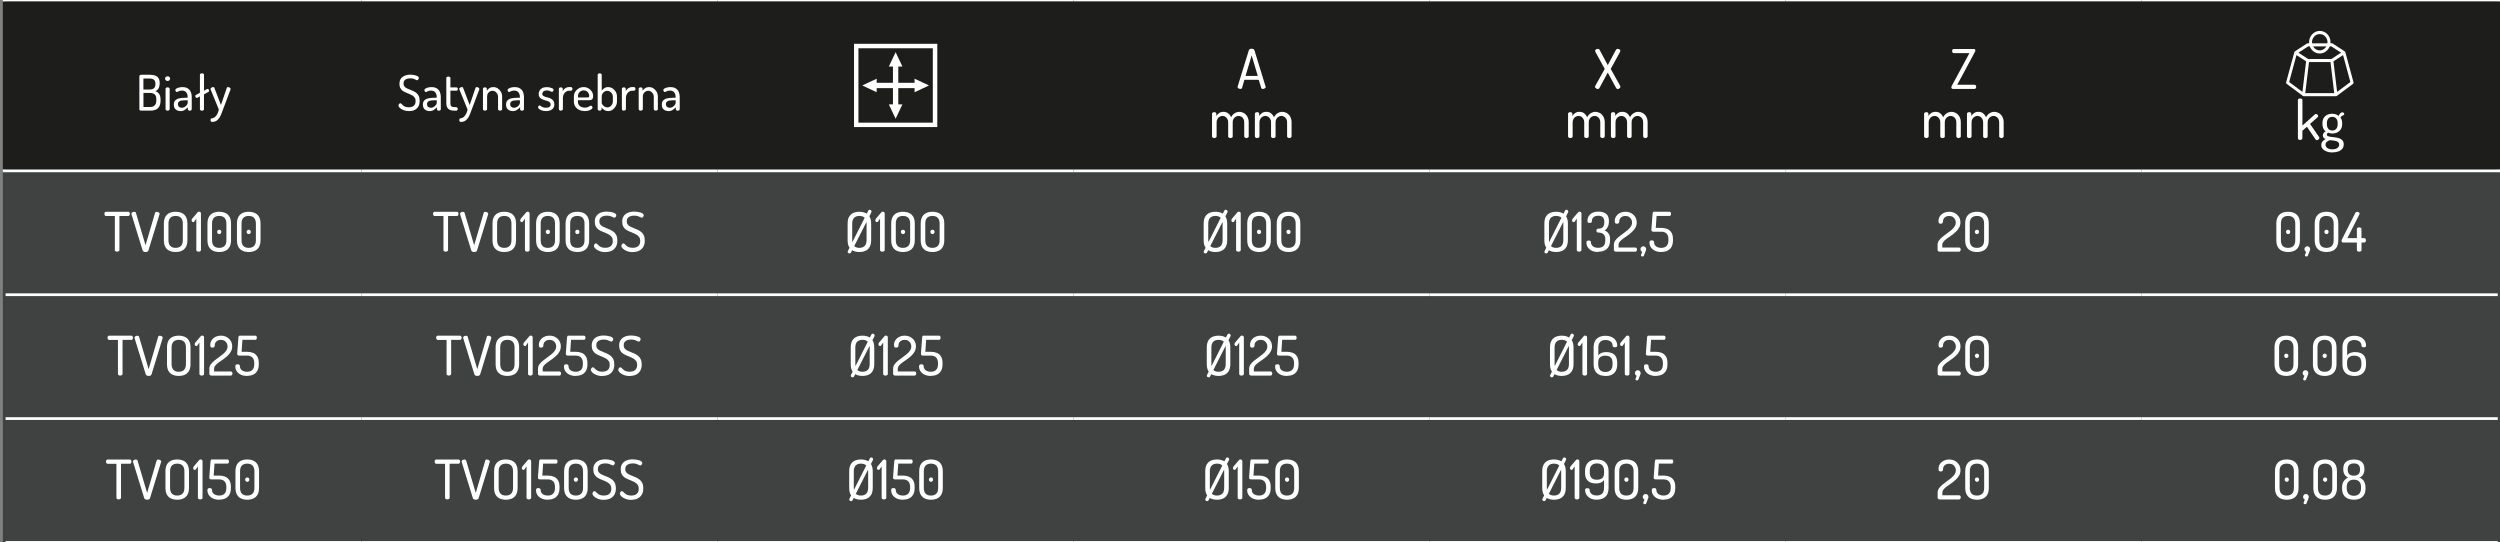 <?xml version="1.0" encoding="UTF-8"?><svg id="Layer_3" xmlns="http://www.w3.org/2000/svg" viewBox="0 0 457.81 99.33"><rect x="0" y="0" width="457.81" height="99.33" fill="#808080" stroke="none"/><path d="M1.02,0H457.4V31.29H1.02V0Z" style="fill:#1d1d1b;"/><path d="M.52,31.29H457.9V99.33H.52V31.29Z" style="fill:#404141;"/><line x1="1.02" y1="31.04" x2="1.02" y2=".25" style="fill:none; stroke:#1d1d1b; stroke-miterlimit:10;"/><line x1="66.22" y1="31.04" x2="66.22" y2=".25" style="fill:none; stroke:#1d1d1b; stroke-miterlimit:10;"/><line x1="131.42" y1="31.04" x2="131.42" y2=".25" style="fill:none; stroke:#1d1d1b; stroke-miterlimit:10;"/><line x1="196.61" y1="31.04" x2="196.61" y2=".25" style="fill:none; stroke:#1d1d1b; stroke-miterlimit:10;"/><line x1="261.81" y1="31.04" x2="261.81" y2=".25" style="fill:none; stroke:#1d1d1b; stroke-miterlimit:10;"/><line x1="327.01" y1="31.04" x2="327.01" y2=".25" style="fill:none; stroke:#1d1d1b; stroke-miterlimit:10;"/><line x1="392.2" y1="31.04" x2="392.2" y2=".25" style="fill:none; stroke:#1d1d1b; stroke-miterlimit:10;"/><line x1="457.4" y1="31.04" x2="457.4" y2=".25" style="fill:none; stroke:#1d1d1b; stroke-miterlimit:10;"/><line x1=".52" y1="0" x2="66.22" y2="0" style="fill:none; stroke:#fff; stroke-miterlimit:10; stroke-width:.5px;"/><line x1="66.22" y1="0" x2="131.42" y2="0" style="fill:none; stroke:#fff; stroke-miterlimit:10; stroke-width:.5px;"/><line x1="131.42" y1="0" x2="196.61" y2="0" style="fill:none; stroke:#fff; stroke-miterlimit:10; stroke-width:.5px;"/><line x1="196.61" y1="0" x2="261.81" y2="0" style="fill:none; stroke:#fff; stroke-miterlimit:10; stroke-width:.5px;"/><line x1="261.81" y1="0" x2="327.01" y2="0" style="fill:none; stroke:#fff; stroke-miterlimit:10; stroke-width:.5px;"/><line x1="327.01" y1="0" x2="392.2" y2="0" style="fill:none; stroke:#fff; stroke-miterlimit:10; stroke-width:.5px;"/><line x1="392.2" y1="0" x2="457.9" y2="0" style="fill:none; stroke:#fff; stroke-miterlimit:10; stroke-width:.5px;"/><line x1=".52" y1="31.29" x2="66.22" y2="31.29" style="fill:none; stroke:#fff; stroke-miterlimit:10; stroke-width:.5px;"/><line x1="66.22" y1="31.29" x2="131.42" y2="31.29" style="fill:none; stroke:#fff; stroke-miterlimit:10; stroke-width:.5px;"/><line x1="131.42" y1="31.29" x2="196.61" y2="31.29" style="fill:none; stroke:#fff; stroke-miterlimit:10; stroke-width:.5px;"/><line x1="196.61" y1="31.29" x2="261.81" y2="31.29" style="fill:none; stroke:#fff; stroke-miterlimit:10; stroke-width:.5px;"/><line x1="261.81" y1="31.29" x2="327.01" y2="31.29" style="fill:none; stroke:#fff; stroke-miterlimit:10; stroke-width:.5px;"/><line x1="327.01" y1="31.29" x2="392.2" y2="31.29" style="fill:none; stroke:#fff; stroke-miterlimit:10; stroke-width:.5px;"/><line x1="392.2" y1="31.29" x2="457.9" y2="31.29" style="fill:none; stroke:#fff; stroke-miterlimit:10; stroke-width:.5px;"/><line x1="1.02" y1="53.97" x2="66.22" y2="53.97" style="fill:none; stroke:#fff; stroke-miterlimit:10; stroke-width:.5px;"/><line x1="66.22" y1="53.97" x2="131.42" y2="53.97" style="fill:none; stroke:#fff; stroke-miterlimit:10; stroke-width:.5px;"/><line x1="131.42" y1="53.97" x2="196.61" y2="53.97" style="fill:none; stroke:#fff; stroke-miterlimit:10; stroke-width:.5px;"/><line x1="196.61" y1="53.97" x2="261.81" y2="53.97" style="fill:none; stroke:#fff; stroke-miterlimit:10; stroke-width:.5px;"/><line x1="261.81" y1="53.97" x2="327.01" y2="53.97" style="fill:none; stroke:#fff; stroke-miterlimit:10; stroke-width:.5px;"/><line x1="327.01" y1="53.97" x2="392.2" y2="53.97" style="fill:none; stroke:#fff; stroke-miterlimit:10; stroke-width:.5px;"/><line x1="392.2" y1="53.97" x2="457.4" y2="53.97" style="fill:none; stroke:#fff; stroke-miterlimit:10; stroke-width:.5px;"/><line x1="1.02" y1="76.65" x2="66.22" y2="76.65" style="fill:none; stroke:#fff; stroke-miterlimit:10; stroke-width:.5px;"/><line x1="66.22" y1="76.65" x2="131.42" y2="76.65" style="fill:none; stroke:#fff; stroke-miterlimit:10; stroke-width:.5px;"/><line x1="131.42" y1="76.65" x2="196.61" y2="76.65" style="fill:none; stroke:#fff; stroke-miterlimit:10; stroke-width:.5px;"/><line x1="196.61" y1="76.65" x2="261.81" y2="76.65" style="fill:none; stroke:#fff; stroke-miterlimit:10; stroke-width:.5px;"/><line x1="261.81" y1="76.65" x2="327.01" y2="76.65" style="fill:none; stroke:#fff; stroke-miterlimit:10; stroke-width:.5px;"/><line x1="327.01" y1="76.65" x2="392.2" y2="76.65" style="fill:none; stroke:#fff; stroke-miterlimit:10; stroke-width:.5px;"/><line x1="392.2" y1="76.65" x2="457.4" y2="76.65" style="fill:none; stroke:#fff; stroke-miterlimit:10; stroke-width:.5px;"/><line x1="1.02" y1="99.33" x2="66.22" y2="99.33" style="fill:none; stroke:#fff; stroke-miterlimit:10; stroke-width:.5px;"/><line x1="66.22" y1="99.33" x2="131.42" y2="99.33" style="fill:none; stroke:#fff; stroke-miterlimit:10; stroke-width:.5px;"/><line x1="131.42" y1="99.33" x2="196.61" y2="99.33" style="fill:none; stroke:#fff; stroke-miterlimit:10; stroke-width:.5px;"/><line x1="196.61" y1="99.33" x2="261.81" y2="99.33" style="fill:none; stroke:#fff; stroke-miterlimit:10; stroke-width:.5px;"/><line x1="261.81" y1="99.33" x2="327.01" y2="99.33" style="fill:none; stroke:#fff; stroke-miterlimit:10; stroke-width:.5px;"/><line x1="327.01" y1="99.33" x2="392.2" y2="99.33" style="fill:none; stroke:#fff; stroke-miterlimit:10; stroke-width:.5px;"/><line x1="392.2" y1="99.33" x2="457.4" y2="99.33" style="fill:none; stroke:#fff; stroke-miterlimit:10; stroke-width:.5px;"/><g><path d="M25.86,20.27c-.1,0-.18-.03-.25-.08s-.09-.11-.09-.18v-6.05c0-.09,.04-.16,.11-.2,.07-.04,.15-.07,.23-.07h1.55c.33,0,.63,.04,.91,.12,.28,.08,.5,.23,.67,.45s.25,.54,.25,.96c0,.38-.07,.69-.21,.95s-.32,.43-.56,.53c.19,.07,.35,.17,.49,.29,.14,.12,.25,.28,.32,.48,.08,.2,.12,.45,.12,.76v.16c0,.46-.08,.83-.23,1.1-.16,.27-.37,.47-.64,.59s-.57,.18-.91,.18h-1.75Zm.41-3.88h1.12c.37,0,.65-.08,.82-.25,.17-.16,.26-.43,.26-.8,0-.25-.05-.44-.14-.58-.09-.14-.22-.24-.39-.3-.17-.06-.36-.08-.58-.08h-1.1v2.02Zm0,3.2h1.21c.37,0,.65-.1,.85-.3,.2-.2,.3-.51,.3-.94v-.15c0-.43-.1-.74-.3-.91s-.48-.27-.85-.27h-1.21v2.57Z" style="fill:#fff;"/><path d="M30.69,14.83c-.13,0-.24-.04-.33-.13-.09-.09-.14-.19-.14-.3s.05-.21,.14-.3c.09-.08,.2-.13,.33-.13s.24,.04,.33,.13,.13,.18,.13,.3-.04,.21-.13,.3-.2,.13-.33,.13Zm0,5.44c-.11,0-.2-.03-.27-.09-.07-.06-.1-.12-.1-.18v-3.74c0-.08,.03-.14,.1-.19,.07-.05,.16-.07,.27-.07,.1,0,.19,.02,.27,.07,.07,.05,.11,.11,.11,.19v3.74c0,.07-.04,.13-.11,.18-.08,.06-.16,.09-.27,.09Z" style="fill:#fff;"/><path d="M33.05,20.34c-.34,0-.62-.1-.86-.29-.24-.19-.36-.5-.36-.9,0-.33,.09-.59,.27-.77,.18-.18,.43-.31,.74-.38s.68-.1,1.09-.1h.43v-.19c0-.18-.03-.36-.1-.53s-.17-.31-.31-.42c-.14-.11-.33-.17-.58-.17-.21,0-.38,.02-.5,.06s-.22,.09-.29,.13c-.07,.04-.13,.07-.19,.07-.09,0-.16-.04-.21-.13-.05-.09-.07-.17-.07-.25,0-.1,.07-.18,.2-.26,.13-.08,.3-.14,.5-.19,.2-.05,.39-.07,.58-.07,.42,0,.76,.08,1.01,.25s.43,.38,.54,.65c.11,.26,.17,.55,.17,.85v2.3c0,.07-.03,.13-.1,.19-.07,.05-.16,.08-.27,.08-.1,0-.18-.03-.24-.08s-.1-.12-.1-.19v-.36c-.16,.18-.35,.34-.57,.49-.22,.14-.49,.22-.79,.22Zm.23-.6c.17,0,.34-.05,.51-.14s.3-.22,.41-.36c.11-.14,.17-.28,.17-.41v-.47h-.31c-.25,0-.49,.01-.72,.04-.22,.03-.41,.09-.54,.19-.14,.1-.21,.26-.21,.47,0,.23,.07,.41,.2,.51,.13,.11,.3,.16,.5,.16Z" style="fill:#fff;"/><path d="M36.98,20.27c-.11,0-.2-.03-.27-.09-.07-.06-.1-.12-.1-.18v-2.35l-.47,.26s-.06,.03-.1,.03c-.07,0-.14-.04-.19-.12-.06-.08-.09-.16-.09-.23,0-.04,0-.08,.03-.12s.05-.06,.09-.08l.73-.4v-3.3c0-.08,.03-.14,.1-.19,.07-.05,.16-.07,.27-.07s.2,.02,.27,.07c.07,.05,.11,.11,.11,.19v2.93l.56-.32s.05-.02,.09-.02c.05,0,.1,.02,.14,.05s.08,.08,.1,.13c.03,.05,.04,.1,.04,.16,0,.1-.04,.17-.12,.21l-.82,.45v2.73c0,.07-.04,.13-.11,.18-.07,.06-.16,.09-.27,.09Z" style="fill:#fff;"/><path d="M38.89,22.33c-.1,0-.18-.02-.24-.07s-.1-.13-.1-.27c0-.08,.02-.16,.05-.22,.03-.07,.09-.1,.17-.1,.13,0,.26-.04,.4-.11,.13-.07,.26-.19,.38-.33,.12-.15,.23-.32,.32-.52,.09-.2,.16-.42,.2-.66l-1.49-3.65s-.03-.07-.03-.1c0-.07,.03-.13,.08-.18,.05-.05,.12-.1,.19-.13,.07-.03,.15-.05,.21-.05,.05,0,.1,.01,.14,.04,.05,.02,.08,.06,.09,.12l1.2,3.13,1.07-3.13c.02-.05,.05-.09,.09-.12,.04-.02,.09-.04,.14-.04,.06,0,.13,.02,.2,.05s.14,.08,.19,.13c.05,.05,.08,.12,.08,.19,0,.04,0,.07-.02,.09l-1.38,3.66c-.09,.25-.19,.5-.29,.77-.1,.26-.22,.51-.36,.73-.14,.22-.32,.41-.53,.55-.21,.14-.47,.21-.77,.21Z" style="fill:#fff;"/></g><g><path d="M74.88,20.34c-.38,0-.72-.06-1.01-.18-.29-.12-.51-.25-.67-.41-.16-.16-.23-.3-.23-.43,0-.06,.02-.12,.05-.18,.03-.06,.07-.12,.13-.16,.05-.05,.1-.07,.16-.07,.07,0,.14,.04,.21,.11,.07,.07,.16,.16,.26,.26,.1,.1,.24,.18,.41,.26,.17,.07,.39,.11,.66,.11,.25,0,.47-.04,.66-.12,.19-.08,.33-.2,.44-.37,.1-.17,.16-.37,.16-.63s-.05-.47-.16-.63c-.11-.16-.25-.3-.43-.41-.18-.11-.37-.2-.58-.29s-.42-.17-.63-.26-.41-.2-.58-.32-.31-.3-.42-.5c-.11-.2-.16-.46-.16-.77,0-.33,.06-.6,.18-.82,.12-.22,.28-.39,.48-.51,.2-.13,.41-.21,.64-.27s.46-.08,.68-.08c.16,0,.33,.01,.51,.04,.18,.02,.35,.06,.51,.11,.16,.05,.29,.11,.4,.18s.15,.16,.15,.27c0,.05-.01,.1-.04,.17-.02,.06-.06,.12-.11,.17-.05,.05-.11,.08-.18,.08-.07,0-.15-.03-.24-.09-.1-.06-.22-.11-.38-.17-.16-.06-.37-.08-.63-.08-.22,0-.42,.03-.61,.09-.19,.06-.34,.16-.45,.3-.11,.14-.17,.32-.17,.55,0,.22,.05,.39,.16,.53s.25,.25,.42,.34c.17,.09,.37,.17,.58,.25,.21,.07,.42,.16,.63,.26,.21,.1,.4,.22,.58,.36s.32,.33,.43,.56c.11,.23,.16,.52,.16,.87,0,.43-.09,.79-.26,1.07-.17,.28-.4,.49-.7,.62-.29,.14-.63,.2-1.02,.2Z" style="fill:#fff;"/><path d="M78.66,20.34c-.34,0-.62-.1-.86-.29-.24-.19-.36-.5-.36-.9,0-.33,.09-.59,.27-.77,.18-.18,.43-.31,.74-.38s.68-.1,1.09-.1h.43v-.19c0-.18-.03-.36-.1-.53s-.17-.31-.31-.42c-.14-.11-.33-.17-.58-.17-.21,0-.38,.02-.5,.06s-.22,.09-.29,.13c-.07,.04-.13,.07-.19,.07-.09,0-.16-.04-.21-.13-.05-.09-.07-.17-.07-.25,0-.1,.07-.18,.2-.26,.13-.08,.3-.14,.5-.19,.2-.05,.39-.07,.58-.07,.42,0,.76,.08,1.01,.25s.43,.38,.54,.65c.11,.26,.17,.55,.17,.85v2.3c0,.07-.03,.13-.1,.19-.07,.05-.16,.08-.27,.08-.1,0-.18-.03-.24-.08s-.1-.12-.1-.19v-.36c-.16,.18-.35,.34-.57,.49-.22,.14-.49,.22-.79,.22Zm.23-.6c.17,0,.34-.05,.51-.14s.3-.22,.41-.36c.11-.14,.17-.28,.17-.41v-.47h-.31c-.25,0-.49,.01-.72,.04-.22,.03-.41,.09-.54,.19-.14,.1-.21,.26-.21,.47,0,.23,.07,.41,.2,.51,.13,.11,.3,.16,.5,.16Z" style="fill:#fff;"/><path d="M83.22,20.27c-.49,0-.86-.11-1.11-.32s-.38-.56-.38-1.04v-4.63c0-.08,.04-.14,.12-.19s.16-.07,.25-.07c.1,0,.18,.02,.26,.07,.08,.05,.12,.11,.12,.19v1.73h1.13c.07,0,.13,.03,.17,.09,.04,.06,.06,.13,.06,.21s-.02,.15-.06,.2c-.04,.06-.09,.09-.17,.09h-1.13v2.32c0,.26,.06,.44,.17,.54,.11,.11,.3,.16,.58,.16h.28c.11,0,.19,.03,.24,.1,.05,.07,.08,.14,.08,.22s-.03,.16-.08,.23c-.05,.07-.13,.1-.24,.1h-.28Z" style="fill:#fff;"/><path d="M84.44,22.33c-.1,0-.18-.02-.24-.07s-.1-.13-.1-.27c0-.08,.02-.16,.05-.22,.03-.07,.09-.1,.17-.1,.13,0,.26-.04,.4-.11,.13-.07,.26-.19,.38-.33,.12-.15,.23-.32,.32-.52,.09-.2,.16-.42,.2-.66l-1.49-3.65s-.03-.07-.03-.1c0-.07,.03-.13,.08-.18,.05-.05,.12-.1,.19-.13,.07-.03,.15-.05,.21-.05,.05,0,.1,.01,.14,.04,.05,.02,.08,.06,.09,.12l1.2,3.13,1.07-3.13c.02-.05,.05-.09,.09-.12,.04-.02,.09-.04,.14-.04,.06,0,.13,.02,.2,.05s.14,.08,.19,.13c.05,.05,.08,.12,.08,.19,0,.04,0,.07-.02,.09l-1.38,3.66c-.09,.25-.19,.5-.29,.77-.1,.26-.22,.51-.36,.73-.14,.22-.32,.41-.53,.55-.21,.14-.47,.21-.77,.21Z" style="fill:#fff;"/><path d="M88.81,20.27c-.11,0-.2-.03-.27-.09-.07-.06-.1-.12-.1-.18v-3.74c0-.08,.03-.14,.1-.19,.07-.05,.16-.07,.27-.07,.1,0,.18,.02,.24,.07,.07,.05,.1,.11,.1,.19v.37c.1-.17,.25-.33,.45-.47s.46-.21,.76-.21,.55,.08,.79,.24c.24,.16,.43,.37,.58,.62s.22,.55,.22,.86v2.32c0,.09-.04,.16-.12,.2-.08,.04-.17,.07-.26,.07-.09,0-.17-.02-.25-.07s-.12-.11-.12-.2v-2.32c0-.17-.05-.34-.14-.5-.09-.16-.22-.29-.37-.4-.16-.1-.33-.15-.51-.15-.16,0-.32,.04-.47,.13s-.27,.21-.37,.36c-.1,.15-.14,.34-.14,.56v2.32c0,.07-.04,.13-.11,.18-.08,.06-.16,.09-.27,.09Z" style="fill:#fff;"/><path d="M93.89,20.34c-.34,0-.62-.1-.86-.29-.24-.19-.36-.5-.36-.9,0-.33,.09-.59,.27-.77,.18-.18,.43-.31,.74-.38s.68-.1,1.09-.1h.43v-.19c0-.18-.03-.36-.1-.53s-.17-.31-.31-.42c-.14-.11-.33-.17-.58-.17-.21,0-.38,.02-.5,.06s-.22,.09-.29,.13c-.07,.04-.13,.07-.19,.07-.09,0-.16-.04-.21-.13-.05-.09-.07-.17-.07-.25,0-.1,.07-.18,.2-.26,.13-.08,.3-.14,.5-.19,.2-.05,.39-.07,.58-.07,.42,0,.76,.08,1.01,.25s.43,.38,.54,.65c.11,.26,.17,.55,.17,.85v2.3c0,.07-.03,.13-.1,.19-.07,.05-.16,.08-.27,.08-.1,0-.18-.03-.24-.08s-.1-.12-.1-.19v-.36c-.16,.18-.35,.34-.57,.49-.22,.14-.49,.22-.79,.22Zm.23-.6c.17,0,.34-.05,.51-.14s.3-.22,.41-.36c.11-.14,.17-.28,.17-.41v-.47h-.31c-.25,0-.49,.01-.72,.04-.22,.03-.41,.09-.54,.19-.14,.1-.21,.26-.21,.47,0,.23,.07,.41,.2,.51,.13,.11,.3,.16,.5,.16Z" style="fill:#fff;"/><path d="M100,20.34c-.29,0-.54-.04-.76-.11-.22-.08-.4-.16-.52-.27-.13-.1-.19-.2-.19-.31,0-.05,.01-.1,.04-.15,.02-.05,.06-.1,.09-.13,.04-.04,.08-.06,.13-.06,.07,0,.15,.04,.23,.1,.08,.07,.2,.14,.34,.21,.14,.07,.35,.11,.62,.11,.32,0,.54-.06,.67-.17,.13-.12,.19-.25,.19-.39,0-.19-.05-.33-.16-.43-.11-.1-.25-.18-.41-.23-.17-.06-.35-.11-.53-.17-.19-.05-.36-.12-.53-.2s-.3-.19-.41-.34c-.1-.15-.16-.34-.16-.59,0-.2,.05-.39,.14-.58s.25-.35,.47-.48c.22-.13,.5-.19,.86-.19,.21,0,.41,.02,.61,.07,.19,.05,.35,.11,.48,.18s.18,.15,.18,.24c0,.04-.01,.08-.04,.14-.02,.06-.06,.11-.1,.16-.04,.05-.1,.07-.16,.07-.05,0-.12-.02-.2-.07s-.19-.09-.31-.13-.27-.06-.45-.06c-.2,0-.36,.03-.48,.1-.12,.07-.21,.15-.26,.24-.05,.09-.08,.19-.08,.28,0,.15,.05,.27,.16,.35s.24,.15,.41,.2,.35,.1,.54,.15c.19,.05,.36,.12,.53,.22,.17,.09,.31,.22,.41,.38s.16,.38,.16,.65c0,.37-.13,.66-.4,.88-.26,.22-.64,.33-1.12,.33Z" style="fill:#fff;"/><path d="M102.7,20.27c-.1,0-.19-.03-.26-.09-.07-.06-.1-.12-.1-.18v-3.74c0-.08,.03-.14,.1-.19,.07-.05,.15-.07,.26-.07s.19,.02,.25,.07c.07,.05,.1,.11,.1,.19v.42c.07-.13,.16-.24,.27-.36,.11-.11,.25-.2,.4-.27,.15-.07,.32-.11,.51-.11h.31c.08,0,.15,.03,.2,.1,.06,.07,.09,.15,.09,.24,0,.09-.03,.17-.09,.23-.06,.07-.12,.1-.2,.1h-.31c-.19,0-.38,.05-.55,.16-.17,.11-.32,.26-.43,.46-.11,.2-.17,.43-.17,.71v2.05c0,.07-.04,.13-.11,.18-.08,.06-.17,.09-.27,.09Z" style="fill:#fff;"/><path d="M107.1,20.34c-.39,0-.73-.07-1.04-.22-.3-.15-.54-.35-.71-.61-.17-.26-.26-.57-.26-.91v-.95c0-.31,.08-.59,.25-.85,.16-.26,.38-.46,.65-.62s.57-.23,.89-.23,.6,.07,.86,.22c.26,.14,.47,.34,.63,.58s.24,.53,.24,.85c0,.24-.04,.41-.12,.52-.08,.11-.18,.17-.3,.19-.12,.02-.25,.04-.38,.04h-1.98v.27c0,.34,.12,.6,.36,.8,.24,.2,.55,.29,.93,.29,.22,0,.4-.03,.53-.09,.13-.06,.24-.12,.32-.17,.08-.06,.16-.09,.23-.09s.12,.02,.17,.06,.08,.09,.1,.14,.04,.1,.04,.14c0,.08-.06,.17-.17,.27-.11,.1-.28,.19-.49,.26-.21,.07-.46,.11-.75,.11Zm-1.26-2.49h1.66c.16,0,.27-.02,.32-.06,.05-.04,.08-.12,.08-.23,0-.18-.04-.35-.13-.5-.09-.15-.21-.28-.36-.37-.16-.1-.33-.14-.53-.14-.19,0-.36,.04-.51,.13-.16,.09-.28,.21-.38,.36-.1,.15-.14,.32-.14,.5v.32Z" style="fill:#fff;"/><path d="M111.39,20.34c-.28,0-.53-.07-.75-.21s-.39-.3-.48-.49v.36c0,.07-.03,.13-.1,.18-.07,.06-.15,.09-.25,.09s-.19-.03-.26-.09c-.07-.06-.1-.12-.1-.18v-6.31c0-.08,.03-.14,.1-.19,.07-.05,.15-.07,.26-.07,.11,0,.2,.02,.27,.07,.08,.05,.11,.11,.11,.19v2.94c.1-.17,.24-.33,.45-.47s.45-.21,.73-.21,.56,.08,.81,.24c.24,.16,.44,.37,.58,.62s.22,.55,.22,.86v.92c0,.3-.07,.58-.22,.85-.15,.27-.34,.48-.58,.65-.24,.17-.5,.25-.79,.25Zm-.18-.67c.19,0,.36-.05,.51-.15,.16-.1,.28-.24,.37-.41s.14-.34,.14-.51v-.92c0-.17-.05-.34-.14-.5s-.22-.29-.37-.4c-.16-.1-.33-.15-.52-.15-.16,0-.32,.04-.48,.13-.16,.09-.28,.21-.38,.36-.1,.15-.15,.34-.15,.56v1.16c0,.08,.04,.18,.13,.31,.09,.13,.21,.25,.37,.36,.16,.11,.33,.16,.51,.16Z" style="fill:#fff;"/><path d="M114.24,20.27c-.1,0-.19-.03-.26-.09-.07-.06-.1-.12-.1-.18v-3.74c0-.08,.03-.14,.1-.19,.07-.05,.15-.07,.26-.07s.19,.02,.25,.07c.07,.05,.1,.11,.1,.19v.42c.07-.13,.16-.24,.27-.36,.11-.11,.25-.2,.4-.27,.15-.07,.32-.11,.51-.11h.31c.08,0,.15,.03,.2,.1,.06,.07,.09,.15,.09,.24,0,.09-.03,.17-.09,.23-.06,.07-.12,.1-.2,.1h-.31c-.19,0-.38,.05-.55,.16-.17,.11-.32,.26-.43,.46-.11,.2-.17,.43-.17,.71v2.05c0,.07-.04,.13-.11,.18-.08,.06-.17,.09-.27,.09Z" style="fill:#fff;"/><path d="M117.33,20.27c-.11,0-.2-.03-.27-.09-.07-.06-.1-.12-.1-.18v-3.74c0-.08,.03-.14,.1-.19,.07-.05,.16-.07,.27-.07,.1,0,.18,.02,.24,.07,.07,.05,.1,.11,.1,.19v.37c.1-.17,.25-.33,.45-.47s.46-.21,.76-.21,.55,.08,.79,.24c.24,.16,.43,.37,.58,.62s.22,.55,.22,.86v2.32c0,.09-.04,.16-.12,.2-.08,.04-.17,.07-.26,.07-.09,0-.17-.02-.25-.07s-.12-.11-.12-.2v-2.32c0-.17-.05-.34-.14-.5-.09-.16-.22-.29-.37-.4-.16-.1-.33-.15-.51-.15-.16,0-.32,.04-.47,.13s-.27,.21-.37,.36c-.1,.15-.14,.34-.14,.56v2.32c0,.07-.04,.13-.11,.18-.08,.06-.16,.09-.27,.09Z" style="fill:#fff;"/><path d="M122.41,20.34c-.34,0-.62-.1-.86-.29-.24-.19-.36-.5-.36-.9,0-.33,.09-.59,.27-.77,.18-.18,.43-.31,.74-.38s.68-.1,1.09-.1h.43v-.19c0-.18-.03-.36-.1-.53s-.17-.31-.31-.42c-.14-.11-.33-.17-.58-.17-.21,0-.38,.02-.5,.06s-.22,.09-.29,.13c-.07,.04-.13,.07-.19,.07-.09,0-.16-.04-.21-.13-.05-.09-.07-.17-.07-.25,0-.1,.07-.18,.2-.26,.13-.08,.3-.14,.5-.19,.2-.05,.39-.07,.58-.07,.42,0,.76,.08,1.01,.25s.43,.38,.54,.65c.11,.26,.17,.55,.17,.85v2.3c0,.07-.03,.13-.1,.19-.07,.05-.16,.08-.27,.08-.1,0-.18-.03-.24-.08s-.1-.12-.1-.19v-.36c-.16,.18-.35,.34-.57,.49-.22,.14-.49,.22-.79,.22Zm.23-.6c.17,0,.34-.05,.51-.14s.3-.22,.41-.36c.11-.14,.17-.28,.17-.41v-.47h-.31c-.25,0-.49,.01-.72,.04-.22,.03-.41,.09-.54,.19-.14,.1-.21,.26-.21,.47,0,.23,.07,.41,.2,.51,.13,.11,.3,.16,.5,.16Z" style="fill:#fff;"/></g><path d="M171.64,8.02h-15.25v15.25h15.25V8.02Zm-.82,14.44h-13.62V8.84h13.62v13.62Z" style="fill:#fff;"/><polygon points="160.54 16.14 163.52 16.14 163.52 19.12 162.77 19.12 164.01 21.75 165.25 19.12 164.5 19.12 164.5 16.14 167.48 16.14 167.48 16.89 170.12 15.65 167.48 14.41 167.48 15.16 164.5 15.16 164.5 12.18 165.25 12.18 164.01 9.55 162.77 12.18 163.52 12.18 163.52 15.16 160.54 15.16 160.54 14.41 157.91 15.65 160.54 16.89 160.54 16.14" style="fill:#fff;"/><path d="M227.14,16.28c-.07,0-.14-.01-.23-.04s-.15-.07-.2-.12c-.05-.05-.08-.11-.08-.18,0-.03,0-.05,.01-.08l2.05-6.65c.03-.1,.09-.17,.19-.22s.21-.07,.32-.07c.12,0,.23,.03,.33,.08,.1,.05,.16,.12,.19,.21l2.04,6.65s.02,.05,.02,.07c0,.07-.03,.13-.08,.18-.06,.05-.12,.1-.21,.13-.08,.03-.16,.05-.23,.05s-.14-.01-.19-.04-.09-.08-.11-.15l-.45-1.49h-2.63l-.43,1.49c-.02,.07-.06,.12-.12,.15s-.12,.04-.21,.04Zm.95-2.37h2.24l-1.12-3.76-1.12,3.76Z" style="fill:#fff;"/><g><path d="M222.36,25.28c-.12,0-.22-.03-.29-.09s-.12-.13-.12-.21v-4.15c0-.09,.04-.16,.12-.21,.08-.05,.17-.08,.29-.08,.11,0,.2,.03,.27,.08,.07,.05,.11,.12,.11,.21v.41c.11-.19,.28-.37,.5-.53,.22-.16,.5-.23,.83-.23s.6,.09,.84,.28c.24,.19,.42,.43,.53,.72,.17-.34,.4-.59,.67-.75,.27-.16,.55-.25,.84-.25s.57,.08,.83,.22c.26,.15,.48,.37,.64,.66s.25,.63,.25,1.04v2.58c0,.07-.04,.14-.12,.21-.08,.06-.18,.09-.29,.09s-.21-.03-.29-.09-.12-.13-.12-.21v-2.58c0-.25-.05-.47-.15-.64-.1-.17-.24-.31-.4-.4-.16-.09-.33-.13-.49-.13-.18,0-.35,.05-.51,.14-.16,.09-.29,.22-.4,.39-.11,.17-.16,.37-.16,.61v2.62c0,.1-.04,.17-.13,.22-.09,.05-.18,.07-.29,.07-.09,0-.19-.02-.27-.07-.09-.05-.14-.12-.14-.22v-2.61c0-.23-.05-.43-.15-.6-.1-.17-.22-.31-.38-.41s-.33-.14-.51-.14-.35,.05-.52,.14c-.16,.09-.3,.23-.4,.4-.1,.17-.16,.38-.16,.63v2.58c0,.07-.04,.14-.12,.21s-.18,.09-.29,.09Z" style="fill:#fff;"/><path d="M230.21,25.28c-.12,0-.22-.03-.29-.09s-.12-.13-.12-.21v-4.15c0-.09,.04-.16,.12-.21,.08-.05,.17-.08,.29-.08,.11,0,.2,.03,.27,.08,.07,.05,.11,.12,.11,.21v.41c.11-.19,.28-.37,.5-.53,.22-.16,.5-.23,.83-.23s.6,.09,.84,.28c.24,.19,.42,.43,.53,.72,.17-.34,.4-.59,.67-.75,.27-.16,.55-.25,.84-.25s.57,.08,.83,.22c.26,.15,.48,.37,.64,.66s.25,.63,.25,1.04v2.58c0,.07-.04,.14-.12,.21-.08,.06-.18,.09-.29,.09s-.21-.03-.29-.09-.12-.13-.12-.21v-2.58c0-.25-.05-.47-.15-.64-.1-.17-.24-.31-.4-.4-.16-.09-.33-.13-.49-.13-.18,0-.35,.05-.51,.14-.16,.09-.29,.22-.4,.39-.11,.17-.16,.37-.16,.61v2.62c0,.1-.04,.17-.13,.22-.09,.05-.18,.07-.29,.07-.09,0-.19-.02-.27-.07-.09-.05-.14-.12-.14-.22v-2.61c0-.23-.05-.43-.15-.6-.1-.17-.22-.31-.38-.41s-.33-.14-.51-.14-.35,.05-.52,.14c-.16,.09-.3,.23-.4,.4-.1,.17-.16,.38-.16,.63v2.58c0,.07-.04,.14-.12,.21s-.18,.09-.29,.09Z" style="fill:#fff;"/></g><path d="M292.61,16.3c-.07,0-.15-.02-.23-.05-.08-.04-.15-.09-.21-.15s-.08-.13-.08-.21c0-.05,.02-.11,.05-.18l1.73-3.09-1.69-3.07c-.05-.08-.07-.15-.07-.22,0-.08,.03-.15,.08-.21,.05-.06,.12-.1,.2-.13s.16-.04,.25-.04,.16,.03,.22,.09c.06,.06,.11,.14,.14,.23l1.42,2.66,1.42-2.66c.04-.09,.09-.16,.15-.23,.06-.06,.13-.09,.22-.09,.08,0,.16,.01,.24,.04,.08,.03,.15,.07,.2,.13,.05,.06,.07,.12,.07,.21,0,.07-.02,.14-.07,.22l-1.69,3.07,1.73,3.09c.03,.07,.05,.13,.05,.18,0,.07-.03,.14-.08,.21-.05,.06-.12,.11-.2,.15-.08,.04-.16,.05-.24,.05-.07,0-.14-.03-.19-.09-.05-.06-.1-.12-.13-.19l-1.48-2.73-1.47,2.73c-.03,.07-.08,.13-.13,.19-.05,.06-.12,.09-.2,.09Z" style="fill:#fff;"/><g><path d="M287.56,25.28c-.12,0-.22-.03-.29-.09s-.12-.13-.12-.21v-4.15c0-.09,.04-.16,.12-.21,.08-.05,.17-.08,.29-.08,.11,0,.2,.03,.27,.08,.07,.05,.11,.12,.11,.21v.41c.11-.19,.28-.37,.5-.53,.22-.16,.5-.23,.83-.23s.6,.09,.84,.28c.24,.19,.42,.43,.53,.72,.17-.34,.4-.59,.67-.75,.27-.16,.55-.25,.84-.25s.57,.08,.83,.22c.26,.15,.48,.37,.64,.66s.25,.63,.25,1.04v2.58c0,.07-.04,.14-.12,.21-.08,.06-.18,.09-.29,.09s-.21-.03-.29-.09-.12-.13-.12-.21v-2.58c0-.25-.05-.47-.15-.64-.1-.17-.24-.31-.4-.4-.16-.09-.33-.13-.49-.13-.18,0-.35,.05-.51,.14-.16,.09-.29,.22-.4,.39-.11,.17-.16,.37-.16,.61v2.62c0,.1-.04,.17-.13,.22-.09,.05-.18,.07-.29,.07-.09,0-.19-.02-.27-.07-.09-.05-.14-.12-.14-.22v-2.61c0-.23-.05-.43-.15-.6-.1-.17-.22-.31-.38-.41s-.33-.14-.51-.14-.35,.05-.52,.14c-.16,.09-.3,.23-.4,.4-.1,.17-.16,.38-.16,.63v2.58c0,.07-.04,.14-.12,.21s-.18,.09-.29,.09Z" style="fill:#fff;"/><path d="M295.41,25.28c-.12,0-.22-.03-.29-.09s-.12-.13-.12-.21v-4.15c0-.09,.04-.16,.12-.21,.08-.05,.17-.08,.29-.08,.11,0,.2,.03,.27,.08,.07,.05,.11,.12,.11,.21v.41c.11-.19,.28-.37,.5-.53,.22-.16,.5-.23,.83-.23s.6,.09,.84,.28c.24,.19,.42,.43,.53,.72,.17-.34,.4-.59,.67-.75,.27-.16,.55-.25,.84-.25s.57,.08,.83,.22c.26,.15,.48,.37,.64,.66s.25,.63,.25,1.04v2.58c0,.07-.04,.14-.12,.21-.08,.06-.18,.09-.29,.09s-.21-.03-.29-.09-.12-.13-.12-.21v-2.58c0-.25-.05-.47-.15-.64-.1-.17-.24-.31-.4-.4-.16-.09-.33-.13-.49-.13-.18,0-.35,.05-.51,.14-.16,.09-.29,.22-.4,.39-.11,.17-.16,.37-.16,.61v2.62c0,.1-.04,.17-.13,.22-.09,.05-.18,.07-.29,.07-.09,0-.19-.02-.27-.07-.09-.05-.14-.12-.14-.22v-2.61c0-.23-.05-.43-.15-.6-.1-.17-.22-.31-.38-.41s-.33-.14-.51-.14-.35,.05-.52,.14c-.16,.09-.3,.23-.4,.4-.1,.17-.16,.38-.16,.63v2.58c0,.07-.04,.14-.12,.21s-.18,.09-.29,.09Z" style="fill:#fff;"/></g><path d="M357.63,16.28c-.09,0-.17-.03-.22-.08-.05-.05-.07-.12-.07-.19,0-.09,.03-.19,.08-.29l3.23-5.99h-2.88c-.09,0-.17-.04-.21-.12-.05-.08-.08-.17-.08-.26,0-.09,.02-.18,.07-.26,.05-.08,.12-.12,.22-.12h3.68c.09,0,.17,.02,.21,.07,.05,.05,.08,.11,.08,.18,0,.1-.03,.21-.1,.32l-3.22,5.98h3.16c.1,0,.18,.04,.23,.12s.08,.17,.08,.26-.03,.18-.08,.26-.12,.12-.23,.12h-3.95Z" style="fill:#fff;"/><g><path d="M352.76,25.28c-.12,0-.22-.03-.29-.09s-.12-.13-.12-.21v-4.15c0-.09,.04-.16,.12-.21,.08-.05,.17-.08,.29-.08,.11,0,.2,.03,.27,.08,.07,.05,.11,.12,.11,.21v.41c.11-.19,.28-.37,.5-.53,.22-.16,.5-.23,.83-.23s.6,.09,.84,.28c.24,.19,.42,.43,.53,.72,.17-.34,.4-.59,.67-.75,.27-.16,.55-.25,.84-.25s.57,.08,.83,.22c.26,.15,.48,.37,.64,.66s.25,.63,.25,1.04v2.58c0,.07-.04,.14-.12,.21-.08,.06-.18,.09-.29,.09s-.21-.03-.29-.09-.12-.13-.12-.21v-2.58c0-.25-.05-.47-.15-.64-.1-.17-.24-.31-.4-.4-.16-.09-.33-.13-.49-.13-.18,0-.35,.05-.51,.14-.16,.09-.29,.22-.4,.39-.11,.17-.16,.37-.16,.61v2.62c0,.1-.04,.17-.13,.22-.09,.05-.18,.07-.29,.07-.09,0-.19-.02-.27-.07-.09-.05-.14-.12-.14-.22v-2.61c0-.23-.05-.43-.15-.6-.1-.17-.22-.31-.38-.41s-.33-.14-.51-.14-.35,.05-.52,.14c-.16,.09-.3,.23-.4,.4-.1,.17-.16,.38-.16,.63v2.58c0,.07-.04,.14-.12,.21s-.18,.09-.29,.09Z" style="fill:#fff;"/><path d="M360.61,25.28c-.12,0-.22-.03-.29-.09s-.12-.13-.12-.21v-4.15c0-.09,.04-.16,.12-.21,.08-.05,.17-.08,.29-.08,.11,0,.2,.03,.27,.08,.07,.05,.11,.12,.11,.21v.41c.11-.19,.28-.37,.5-.53,.22-.16,.5-.23,.83-.23s.6,.09,.84,.28c.24,.19,.42,.43,.53,.72,.17-.34,.4-.59,.67-.75,.27-.16,.55-.25,.84-.25s.57,.08,.83,.22c.26,.15,.48,.37,.64,.66s.25,.63,.25,1.04v2.58c0,.07-.04,.14-.12,.21-.08,.06-.18,.09-.29,.09s-.21-.03-.29-.09-.12-.13-.12-.21v-2.58c0-.25-.05-.47-.15-.64-.1-.17-.24-.31-.4-.4-.16-.09-.33-.13-.49-.13-.18,0-.35,.05-.51,.14-.16,.09-.29,.22-.4,.39-.11,.17-.16,.37-.16,.61v2.62c0,.1-.04,.17-.13,.22-.09,.05-.18,.07-.29,.07-.09,0-.19-.02-.27-.07-.09-.05-.14-.12-.14-.22v-2.61c0-.23-.05-.43-.15-.6-.1-.17-.22-.31-.38-.41s-.33-.14-.51-.14-.35,.05-.52,.14c-.16,.09-.3,.23-.4,.4-.1,.17-.16,.38-.16,.63v2.58c0,.07-.04,.14-.12,.21s-.18,.09-.29,.09Z" style="fill:#fff;"/></g><path d="M429.49,9.57s-.01-.02-.02-.04c0-.01-.01-.03-.02-.04-.02-.03-.04-.05-.06-.07,0,0,0-.01-.02-.02l-2.21-1.44s-.09-.04-.14-.04h-.27c0-.07,.02-.13,.02-.2,0-1.14-.88-2.06-1.96-2.06s-1.96,.93-1.96,2.06c0,.07,.01,.13,.02,.2h-.26c-.05,0-.1,.01-.14,.04l-2.21,1.44s0,0-.01,.01c-.03,.02-.05,.05-.07,.08,0,.01-.01,.02-.02,.04,0,.01-.01,.02-.02,.04l-1.49,5.49c-.03,.12,.01,.24,.11,.31l2.96,2.2s0,0,0,0c.03,.02,.07,.04,.11,.05,.01,0,.02,0,.03,0h0s5.92,0,5.92,0h0s.02,0,.03,0c.04,0,.08-.02,.11-.05,0,0,0,0,0,0l2.96-2.2c.09-.07,.14-.2,.1-.31l-1.49-5.49Zm-6.11-1.84c0-.82,.64-1.49,1.42-1.49s1.42,.67,1.42,1.49c0,.07-.01,.13-.02,.2h-2.8c0-.06-.02-.13-.02-.2m2.63,.77c-.25,.43-.7,.73-1.21,.73s-.96-.29-1.21-.73h2.42Zm-3.34,0h.31c.29,.76,1,1.3,1.82,1.3s1.53-.54,1.82-1.3h.32l1.77,1.15-1.77,1.15h-4.27l-1.77-1.15,1.77-1.15Zm.16,2.87h3.94l.68,5.68h-5.3l.68-5.68Zm-2.29-1.28l1.76,1.14-.67,5.6-2.43-1.81,1.34-4.93Zm7.44,6.74l-.67-5.6,1.76-1.14,1.34,4.93-2.43,1.81Z" style="fill:#fff;"/><g><path d="M421.2,25.63c-.11,0-.21-.03-.29-.09s-.11-.13-.11-.21v-7.01c0-.09,.04-.16,.11-.21,.08-.05,.17-.08,.29-.08,.12,0,.22,.03,.31,.08,.08,.05,.12,.12,.12,.21v4.68l2.28-2.06c.06-.05,.12-.07,.18-.07,.07,0,.13,.02,.19,.05,.06,.04,.12,.08,.16,.15,.04,.06,.06,.12,.06,.19,0,.03,0,.07-.02,.11-.01,.04-.04,.07-.07,.09l-1.39,1.23,1.66,2.41s.05,.1,.05,.15c0,.07-.02,.13-.07,.2-.05,.07-.1,.12-.18,.16-.07,.04-.14,.06-.21,.06-.09,0-.17-.04-.23-.13l-1.59-2.33-.83,.74v1.38c0,.07-.04,.14-.12,.21-.08,.06-.19,.09-.31,.09Z" style="fill:#fff;"/><path d="M427.15,27.92c-.39,0-.75-.05-1.06-.17-.31-.11-.56-.27-.74-.47-.18-.2-.27-.44-.27-.71s.08-.51,.24-.69c.16-.18,.35-.31,.56-.41-.15-.05-.27-.13-.36-.23s-.15-.25-.15-.44,.05-.33,.14-.44c.09-.11,.21-.21,.36-.29-.18-.15-.32-.33-.42-.55-.1-.22-.15-.45-.15-.71v-.33c0-.33,.07-.61,.22-.86,.15-.25,.35-.44,.62-.58,.27-.14,.58-.21,.94-.21,.23,0,.45,.04,.65,.1,.2,.07,.37,.17,.52,.29,.11-.22,.22-.38,.33-.49,.12-.11,.23-.16,.35-.16,.12,0,.21,.03,.27,.1s.09,.14,.09,.21c0,.05-.02,.1-.05,.14-.03,.04-.07,.07-.12,.09-.07,.02-.16,.06-.25,.12-.1,.06-.19,.16-.28,.3,.1,.13,.18,.27,.23,.43,.05,.16,.08,.33,.08,.51v.33c0,.31-.08,.6-.23,.85-.15,.25-.37,.45-.64,.59s-.59,.21-.94,.21c-.27,0-.52-.05-.73-.15-.07,.04-.13,.08-.18,.13s-.08,.12-.08,.21c0,.14,.08,.24,.23,.3,.15,.06,.34,.1,.58,.13s.48,.06,.74,.09c.26,.03,.51,.09,.74,.17,.23,.08,.42,.21,.58,.39,.15,.17,.22,.41,.22,.72,0,.33-.09,.6-.27,.81-.18,.22-.42,.38-.72,.49-.3,.11-.65,.16-1.03,.16Zm-.02-.58c.38,0,.68-.08,.9-.24,.22-.16,.33-.36,.33-.62,0-.19-.06-.33-.17-.43s-.26-.18-.44-.23c-.18-.05-.37-.08-.56-.1s-.38-.04-.54-.05c-.21,.07-.4,.17-.55,.3-.16,.13-.24,.31-.24,.52,0,.26,.12,.47,.35,.62,.23,.16,.54,.24,.92,.24Zm-.03-3.44c.31,0,.55-.1,.72-.31,.17-.21,.26-.47,.26-.78v-.33c0-.31-.09-.56-.26-.77-.17-.21-.42-.31-.73-.31s-.55,.1-.72,.31-.26,.46-.26,.77v.32c0,.31,.09,.58,.26,.79s.42,.31,.73,.31Z" style="fill:#fff;"/></g><g><path d="M21.45,46.09c-.11,0-.2-.03-.29-.08-.09-.05-.13-.12-.13-.22v-6.23h-1.62c-.09,0-.16-.04-.21-.12-.05-.08-.08-.17-.08-.28,0-.09,.02-.18,.07-.26,.05-.08,.12-.12,.22-.12h4.08c.1,0,.17,.04,.22,.12,.05,.08,.07,.17,.07,.26,0,.1-.02,.19-.07,.27-.05,.08-.12,.12-.22,.12h-1.62v6.23c0,.1-.04,.17-.13,.22-.09,.05-.18,.08-.29,.08Z" style="fill:#fff;"/><path d="M26.64,46.15c-.11,0-.22-.02-.32-.07-.1-.05-.17-.12-.2-.22l-2.05-6.65s0-.05,0-.08c0-.07,.03-.13,.08-.18,.05-.05,.12-.1,.2-.12,.08-.03,.16-.04,.23-.04s.14,.01,.2,.04c.06,.03,.09,.08,.11,.14l1.76,5.94,1.75-5.94c.02-.07,.06-.12,.11-.14,.05-.03,.12-.04,.19-.04,.08,0,.16,.02,.24,.05,.08,.03,.15,.08,.2,.12s.08,.11,.08,.18c0,0,0,.02,0,.03,0,.01,0,.03,0,.04l-2.04,6.65c-.03,.09-.09,.17-.19,.22-.1,.05-.21,.07-.33,.07Z" style="fill:#fff;"/><path d="M32.16,46.15c-.41,0-.77-.07-1.1-.21-.32-.14-.58-.37-.77-.69-.19-.32-.28-.74-.28-1.28v-3.01c0-.53,.09-.96,.28-1.28,.19-.32,.45-.55,.77-.69s.69-.21,1.1-.21,.77,.07,1.1,.21,.58,.37,.77,.69c.19,.32,.29,.74,.29,1.28v3.01c0,.53-.1,.96-.29,1.28s-.45,.55-.77,.69c-.33,.14-.69,.21-1.1,.21Zm0-.76c.41,0,.74-.12,.97-.34,.23-.23,.35-.59,.35-1.08v-3.01c0-.49-.12-.84-.35-1.08-.23-.23-.56-.34-.97-.34s-.73,.12-.96,.34c-.23,.23-.35,.59-.35,1.08v3.01c0,.49,.12,.84,.35,1.08,.23,.23,.55,.34,.96,.34Z" style="fill:#fff;"/><path d="M36.37,46.09c-.11,0-.2-.03-.29-.08-.09-.05-.13-.12-.13-.22v-5.76l-.37,.55s-.07,.07-.1,.08-.07,.02-.1,.02c-.09,0-.16-.04-.22-.11s-.08-.15-.08-.24c0-.06,.02-.12,.06-.2,.04-.07,.08-.12,.11-.15l.93-1.09s.06-.07,.1-.09,.09-.04,.15-.04c.09,0,.18,.03,.25,.08s.12,.12,.12,.23v6.72c0,.1-.04,.17-.13,.22-.09,.05-.18,.08-.29,.08Z" style="fill:#fff;"/><path d="M40.15,46.15c-.41,0-.77-.07-1.1-.21-.32-.14-.58-.37-.77-.69s-.29-.74-.29-1.28v-3.01c0-.53,.1-.96,.29-1.28,.19-.32,.45-.55,.77-.69s.69-.21,1.1-.21,.76,.07,1.09,.21,.59,.37,.78,.69c.19,.32,.29,.74,.29,1.28v3.01c0,.53-.1,.96-.29,1.28s-.45,.55-.78,.69c-.33,.14-.69,.21-1.09,.21Zm0-.76c.41,0,.73-.12,.96-.34,.24-.23,.35-.59,.35-1.08v-3.01c0-.49-.12-.84-.35-1.08-.23-.23-.56-.34-.97-.34s-.74,.12-.97,.34c-.23,.23-.34,.59-.34,1.08v3.01c0,.49,.11,.84,.34,1.08,.23,.23,.55,.34,.97,.34Zm0-2.52c-.11,0-.21-.04-.28-.12-.07-.08-.11-.17-.11-.29s.04-.21,.11-.28c.07-.07,.17-.11,.28-.11,.12,0,.21,.04,.28,.11,.07,.07,.1,.17,.1,.28s-.03,.21-.1,.29c-.07,.08-.17,.12-.28,.12Z" style="fill:#fff;"/><path d="M45.55,46.15c-.41,0-.77-.07-1.1-.21-.32-.14-.58-.37-.77-.69s-.29-.74-.29-1.28v-3.01c0-.53,.1-.96,.29-1.28,.19-.32,.45-.55,.77-.69s.69-.21,1.1-.21,.76,.07,1.09,.21,.59,.37,.78,.69c.19,.32,.29,.74,.29,1.28v3.01c0,.53-.1,.96-.29,1.28s-.45,.55-.78,.69c-.33,.14-.69,.21-1.09,.21Zm0-.76c.41,0,.73-.12,.96-.34,.24-.23,.35-.59,.35-1.08v-3.01c0-.49-.12-.84-.35-1.08-.23-.23-.56-.34-.97-.34s-.74,.12-.97,.34c-.23,.23-.34,.59-.34,1.08v3.01c0,.49,.11,.84,.34,1.08,.23,.23,.55,.34,.97,.34Zm0-2.52c-.11,0-.21-.04-.28-.12-.07-.08-.11-.17-.11-.29s.04-.21,.11-.28c.07-.07,.17-.11,.28-.11,.12,0,.21,.04,.28,.11,.07,.07,.1,.17,.1,.28s-.03,.21-.1,.29c-.07,.08-.17,.12-.28,.12Z" style="fill:#fff;"/></g><g><path d="M81.63,46.09c-.11,0-.2-.03-.29-.08-.09-.05-.13-.12-.13-.22v-6.23h-1.62c-.09,0-.16-.04-.21-.12-.05-.08-.08-.17-.08-.28,0-.09,.02-.18,.07-.26,.05-.08,.12-.12,.22-.12h4.08c.1,0,.17,.04,.22,.12,.05,.08,.07,.17,.07,.26,0,.1-.02,.19-.07,.27-.05,.08-.12,.12-.22,.12h-1.62v6.23c0,.1-.04,.17-.13,.22-.09,.05-.18,.08-.29,.08Z" style="fill:#fff;"/><path d="M86.82,46.15c-.11,0-.22-.02-.32-.07-.1-.05-.17-.12-.2-.22l-2.05-6.65s0-.05,0-.08c0-.07,.03-.13,.08-.18,.05-.05,.12-.1,.2-.12,.08-.03,.16-.04,.23-.04s.14,.01,.2,.04c.06,.03,.09,.08,.11,.14l1.76,5.94,1.75-5.94c.02-.07,.06-.12,.11-.14,.05-.03,.12-.04,.19-.04,.08,0,.16,.02,.24,.05,.08,.03,.15,.08,.2,.12s.08,.11,.08,.18c0,0,0,.02,0,.03,0,.01,0,.03,0,.04l-2.04,6.65c-.03,.09-.09,.17-.19,.22-.1,.05-.21,.07-.33,.07Z" style="fill:#fff;"/><path d="M92.34,46.15c-.41,0-.77-.07-1.1-.21-.32-.14-.58-.37-.77-.69-.19-.32-.28-.74-.28-1.28v-3.01c0-.53,.09-.96,.28-1.28,.19-.32,.45-.55,.77-.69s.69-.21,1.1-.21,.77,.07,1.1,.21,.58,.37,.77,.69c.19,.32,.29,.74,.29,1.28v3.01c0,.53-.1,.96-.29,1.28s-.45,.55-.77,.69c-.33,.14-.69,.21-1.1,.21Zm0-.76c.41,0,.74-.12,.97-.34,.23-.23,.35-.59,.35-1.08v-3.01c0-.49-.12-.84-.35-1.08-.23-.23-.56-.34-.97-.34s-.73,.12-.96,.34c-.23,.23-.35,.59-.35,1.08v3.01c0,.49,.12,.84,.35,1.08,.23,.23,.55,.34,.96,.34Z" style="fill:#fff;"/><path d="M96.55,46.09c-.11,0-.2-.03-.29-.08-.09-.05-.13-.12-.13-.22v-5.76l-.37,.55s-.07,.07-.1,.08-.07,.02-.1,.02c-.09,0-.16-.04-.22-.11s-.08-.15-.08-.24c0-.06,.02-.12,.06-.2,.04-.07,.08-.12,.11-.15l.93-1.09s.06-.07,.1-.09,.09-.04,.15-.04c.09,0,.18,.03,.25,.08s.12,.12,.12,.23v6.72c0,.1-.04,.17-.13,.22-.09,.05-.18,.08-.29,.08Z" style="fill:#fff;"/><path d="M100.33,46.15c-.41,0-.77-.07-1.1-.21-.32-.14-.58-.37-.77-.69s-.29-.74-.29-1.28v-3.01c0-.53,.1-.96,.29-1.28,.19-.32,.45-.55,.77-.69s.69-.21,1.1-.21,.76,.07,1.09,.21,.59,.37,.78,.69c.19,.32,.29,.74,.29,1.28v3.01c0,.53-.1,.96-.29,1.28s-.45,.55-.78,.69c-.33,.14-.69,.21-1.09,.21Zm0-.76c.41,0,.73-.12,.96-.34,.24-.23,.35-.59,.35-1.08v-3.01c0-.49-.12-.84-.35-1.08-.23-.23-.56-.34-.97-.34s-.74,.12-.97,.34c-.23,.23-.34,.59-.34,1.08v3.01c0,.49,.11,.84,.34,1.08,.23,.23,.55,.34,.97,.34Zm0-2.52c-.11,0-.21-.04-.28-.12-.07-.08-.11-.17-.11-.29s.04-.21,.11-.28c.07-.07,.17-.11,.28-.11,.12,0,.21,.04,.28,.11,.07,.07,.1,.17,.1,.28s-.03,.21-.1,.29c-.07,.08-.17,.12-.28,.12Z" style="fill:#fff;"/><path d="M105.73,46.15c-.41,0-.77-.07-1.1-.21-.32-.14-.58-.37-.77-.69s-.29-.74-.29-1.28v-3.01c0-.53,.1-.96,.29-1.28,.19-.32,.45-.55,.77-.69s.69-.21,1.1-.21,.76,.07,1.09,.21,.59,.37,.78,.69c.19,.32,.29,.74,.29,1.28v3.01c0,.53-.1,.96-.29,1.28s-.45,.55-.78,.69c-.33,.14-.69,.21-1.09,.21Zm0-.76c.41,0,.73-.12,.96-.34,.24-.23,.35-.59,.35-1.08v-3.01c0-.49-.12-.84-.35-1.08-.23-.23-.56-.34-.97-.34s-.74,.12-.97,.34c-.23,.23-.34,.59-.34,1.08v3.01c0,.49,.11,.84,.34,1.08,.23,.23,.55,.34,.97,.34Zm0-2.52c-.11,0-.21-.04-.28-.12-.07-.08-.11-.17-.11-.29s.04-.21,.11-.28c.07-.07,.17-.11,.28-.11,.12,0,.21,.04,.28,.11,.07,.07,.1,.17,.1,.28s-.03,.21-.1,.29c-.07,.08-.17,.12-.28,.12Z" style="fill:#fff;"/><path d="M110.88,46.17c-.43,0-.8-.07-1.12-.2-.32-.13-.57-.28-.74-.46s-.26-.33-.26-.47c0-.07,.02-.13,.05-.21s.08-.13,.14-.18c.06-.05,.12-.08,.18-.08,.08,0,.16,.04,.23,.12s.17,.17,.29,.28c.12,.11,.27,.21,.46,.29,.19,.08,.43,.12,.73,.12,.28,0,.52-.04,.73-.13,.21-.09,.37-.23,.48-.41s.17-.42,.17-.7-.06-.52-.18-.7c-.12-.18-.28-.33-.48-.45s-.41-.23-.64-.32c-.23-.09-.46-.19-.7-.29-.24-.1-.45-.22-.65-.36s-.35-.33-.47-.56c-.12-.23-.18-.51-.18-.86,0-.37,.07-.67,.2-.91s.31-.43,.53-.57c.22-.14,.46-.24,.71-.29,.26-.06,.51-.08,.75-.08,.18,0,.37,.01,.57,.04,.2,.03,.39,.07,.57,.12,.18,.05,.33,.12,.44,.21s.17,.18,.17,.29c0,.05-.01,.12-.04,.18-.03,.07-.07,.13-.12,.19-.05,.06-.12,.08-.2,.08-.07,0-.16-.03-.27-.09-.11-.06-.25-.13-.43-.19-.18-.06-.41-.09-.69-.09-.24,0-.46,.03-.67,.1-.21,.07-.38,.18-.5,.33-.12,.15-.19,.36-.19,.61,0,.24,.06,.44,.18,.59,.12,.15,.28,.28,.47,.38s.41,.19,.64,.28c.23,.08,.47,.18,.7,.29,.23,.11,.45,.25,.65,.4,.2,.16,.35,.37,.48,.62,.12,.26,.18,.58,.18,.97,0,.48-.1,.88-.29,1.18s-.45,.54-.77,.69c-.33,.15-.7,.22-1.13,.22Z" style="fill:#fff;"/><path d="M115.9,46.17c-.43,0-.8-.07-1.12-.2-.32-.13-.57-.28-.74-.46s-.26-.33-.26-.47c0-.07,.02-.13,.05-.21s.08-.13,.14-.18c.06-.05,.12-.08,.18-.08,.08,0,.16,.04,.23,.12s.17,.17,.29,.28c.12,.11,.27,.21,.46,.29,.19,.08,.43,.12,.73,.12,.28,0,.52-.04,.73-.13,.21-.09,.37-.23,.48-.41s.17-.42,.17-.7-.06-.52-.18-.7c-.12-.18-.28-.33-.48-.45s-.41-.23-.64-.32c-.23-.09-.46-.19-.7-.29-.24-.1-.45-.22-.65-.36s-.35-.33-.47-.56c-.12-.23-.18-.51-.18-.86,0-.37,.07-.67,.2-.91s.31-.43,.53-.57c.22-.14,.46-.24,.71-.29,.26-.06,.51-.08,.75-.08,.18,0,.37,.01,.57,.04,.2,.03,.39,.07,.57,.12,.18,.05,.33,.12,.44,.21s.17,.18,.17,.29c0,.05-.01,.12-.04,.18-.03,.07-.07,.13-.12,.19-.05,.06-.12,.08-.2,.08-.07,0-.16-.03-.27-.09-.11-.06-.25-.13-.43-.19-.18-.06-.41-.09-.69-.09-.24,0-.46,.03-.67,.1-.21,.07-.38,.18-.5,.33-.12,.15-.19,.36-.19,.61,0,.24,.06,.44,.18,.59,.12,.15,.28,.28,.47,.38s.41,.19,.64,.28c.23,.08,.47,.18,.7,.29,.23,.11,.45,.25,.65,.4,.2,.16,.35,.37,.48,.62,.12,.26,.18,.58,.18,.97,0,.48-.1,.88-.29,1.18s-.45,.54-.77,.69c-.33,.15-.7,.22-1.13,.22Z" style="fill:#fff;"/></g><g><path d="M157.37,46.15c-.41,0-.77-.07-1.1-.21-.32-.14-.58-.37-.77-.69-.19-.32-.28-.74-.28-1.28v-3.01c0-.53,.09-.96,.28-1.28,.19-.32,.45-.55,.77-.69s.69-.21,1.1-.21,.77,.07,1.1,.21,.58,.37,.77,.69c.19,.32,.29,.74,.29,1.28v3.01c0,.53-.1,.96-.29,1.28s-.45,.55-.77,.69c-.33,.14-.69,.21-1.1,.21Zm-1.82,.26c-.09,0-.17-.03-.23-.09-.06-.06-.09-.13-.09-.21,0-.05,.01-.09,.03-.13l3.75-7.42c.05-.1,.13-.15,.25-.15,.08,0,.16,.03,.23,.09,.07,.06,.11,.14,.11,.24,0,.05-.01,.09-.03,.14l-3.74,7.37c-.03,.05-.06,.09-.12,.12-.05,.03-.1,.04-.16,.04Zm1.82-1.02c.41,0,.74-.12,.97-.34,.23-.23,.35-.59,.35-1.08v-3.01c0-.49-.12-.84-.35-1.08-.23-.23-.56-.34-.97-.34s-.73,.12-.96,.34c-.23,.23-.35,.59-.35,1.08v3.01c0,.49,.12,.84,.35,1.08,.23,.23,.55,.34,.96,.34Z" style="fill:#fff;"/><path d="M161.58,46.09c-.11,0-.2-.03-.29-.08-.09-.05-.13-.12-.13-.22v-5.76l-.37,.55s-.07,.07-.1,.08-.07,.02-.1,.02c-.09,0-.16-.04-.22-.11s-.08-.15-.08-.24c0-.06,.02-.12,.06-.2,.04-.07,.08-.12,.11-.15l.93-1.09s.06-.07,.1-.09,.09-.04,.15-.04c.09,0,.18,.03,.25,.08s.12,.12,.12,.23v6.72c0,.1-.04,.17-.13,.22-.09,.05-.18,.08-.29,.08Z" style="fill:#fff;"/><path d="M165.36,46.15c-.41,0-.77-.07-1.1-.21-.32-.14-.58-.37-.77-.69s-.29-.74-.29-1.28v-3.01c0-.53,.1-.96,.29-1.28,.19-.32,.45-.55,.77-.69s.69-.21,1.1-.21,.76,.07,1.09,.21,.59,.37,.78,.69c.19,.32,.29,.74,.29,1.28v3.01c0,.53-.1,.96-.29,1.28s-.45,.55-.78,.69c-.33,.14-.69,.21-1.09,.21Zm0-.76c.41,0,.73-.12,.96-.34,.24-.23,.35-.59,.35-1.08v-3.01c0-.49-.12-.84-.35-1.08-.23-.23-.56-.34-.97-.34s-.74,.12-.97,.34c-.23,.23-.34,.59-.34,1.08v3.01c0,.49,.11,.84,.34,1.08,.23,.23,.55,.34,.97,.34Zm0-2.52c-.11,0-.21-.04-.28-.12-.07-.08-.11-.17-.11-.29s.04-.21,.11-.28c.07-.07,.17-.11,.28-.11,.12,0,.21,.04,.28,.11,.07,.07,.1,.17,.1,.28s-.03,.21-.1,.29c-.07,.08-.17,.12-.28,.12Z" style="fill:#fff;"/><path d="M170.76,46.15c-.41,0-.77-.07-1.1-.21-.32-.14-.58-.37-.77-.69s-.29-.74-.29-1.28v-3.01c0-.53,.1-.96,.29-1.28,.19-.32,.45-.55,.77-.69s.69-.21,1.1-.21,.76,.07,1.09,.21,.59,.37,.78,.69c.19,.32,.29,.74,.29,1.28v3.01c0,.53-.1,.96-.29,1.28s-.45,.55-.78,.69c-.33,.14-.69,.21-1.09,.21Zm0-.76c.41,0,.73-.12,.96-.34,.24-.23,.35-.59,.35-1.08v-3.01c0-.49-.12-.84-.35-1.08-.23-.23-.56-.34-.97-.34s-.74,.12-.97,.34c-.23,.23-.34,.59-.34,1.08v3.01c0,.49,.11,.84,.34,1.08,.23,.23,.55,.34,.97,.34Zm0-2.52c-.11,0-.21-.04-.28-.12-.07-.08-.11-.17-.11-.29s.04-.21,.11-.28c.07-.07,.17-.11,.28-.11,.12,0,.21,.04,.28,.11,.07,.07,.1,.17,.1,.28s-.03,.21-.1,.29c-.07,.08-.17,.12-.28,.12Z" style="fill:#fff;"/></g><g><path d="M222.57,46.15c-.41,0-.77-.07-1.1-.21-.32-.14-.58-.37-.77-.69-.19-.32-.28-.74-.28-1.28v-3.01c0-.53,.09-.96,.28-1.28,.19-.32,.45-.55,.77-.69s.69-.21,1.1-.21,.77,.07,1.1,.21,.58,.37,.77,.69c.19,.32,.29,.74,.29,1.28v3.01c0,.53-.1,.96-.29,1.28s-.45,.55-.77,.69c-.33,.14-.69,.21-1.1,.21Zm-1.82,.26c-.09,0-.17-.03-.23-.09-.06-.06-.09-.13-.09-.21,0-.05,.01-.09,.03-.13l3.75-7.42c.05-.1,.13-.15,.25-.15,.08,0,.16,.03,.23,.09,.07,.06,.11,.14,.11,.24,0,.05-.01,.09-.03,.14l-3.74,7.37c-.03,.05-.06,.09-.12,.12-.05,.03-.1,.04-.16,.04Zm1.82-1.02c.41,0,.74-.12,.97-.34,.23-.23,.35-.59,.35-1.08v-3.01c0-.49-.12-.84-.35-1.08-.23-.23-.56-.34-.97-.34s-.73,.12-.96,.34c-.23,.23-.35,.59-.35,1.08v3.01c0,.49,.12,.84,.35,1.08,.23,.23,.55,.34,.96,.34Z" style="fill:#fff;"/><path d="M226.78,46.09c-.11,0-.2-.03-.29-.08-.09-.05-.13-.12-.13-.22v-5.76l-.37,.55s-.07,.07-.1,.08-.07,.02-.1,.02c-.09,0-.16-.04-.22-.11s-.08-.15-.08-.24c0-.06,.02-.12,.06-.2,.04-.07,.08-.12,.11-.15l.93-1.09s.06-.07,.1-.09,.09-.04,.15-.04c.09,0,.18,.03,.25,.08s.12,.12,.12,.23v6.72c0,.1-.04,.17-.13,.22-.09,.05-.18,.08-.29,.08Z" style="fill:#fff;"/><path d="M230.56,46.15c-.41,0-.77-.07-1.1-.21-.32-.14-.58-.37-.77-.69s-.29-.74-.29-1.28v-3.01c0-.53,.1-.96,.29-1.28,.19-.32,.45-.55,.77-.69s.69-.21,1.1-.21,.76,.07,1.09,.21,.59,.37,.78,.69c.19,.32,.29,.74,.29,1.28v3.01c0,.53-.1,.96-.29,1.28s-.45,.55-.78,.69c-.33,.14-.69,.21-1.09,.21Zm0-.76c.41,0,.73-.12,.96-.34,.24-.23,.35-.59,.35-1.08v-3.01c0-.49-.12-.84-.35-1.08-.23-.23-.56-.34-.97-.34s-.74,.12-.97,.34c-.23,.23-.34,.59-.34,1.08v3.01c0,.49,.11,.84,.34,1.08,.23,.23,.55,.34,.97,.34Zm0-2.52c-.11,0-.21-.04-.28-.12-.07-.08-.11-.17-.11-.29s.04-.21,.11-.28c.07-.07,.17-.11,.28-.11,.12,0,.21,.04,.28,.11,.07,.07,.1,.17,.1,.28s-.03,.21-.1,.29c-.07,.08-.17,.12-.28,.12Z" style="fill:#fff;"/><path d="M235.96,46.15c-.41,0-.77-.07-1.1-.21-.32-.14-.58-.37-.77-.69s-.29-.74-.29-1.28v-3.01c0-.53,.1-.96,.29-1.28,.19-.32,.45-.55,.77-.69s.69-.21,1.1-.21,.76,.07,1.09,.21,.59,.37,.78,.69c.19,.32,.29,.74,.29,1.28v3.01c0,.53-.1,.96-.29,1.28s-.45,.55-.78,.69c-.33,.14-.69,.21-1.09,.21Zm0-.76c.41,0,.73-.12,.96-.34,.24-.23,.35-.59,.35-1.08v-3.01c0-.49-.12-.84-.35-1.08-.23-.23-.56-.34-.97-.34s-.74,.12-.97,.34c-.23,.23-.34,.59-.34,1.08v3.01c0,.49,.11,.84,.34,1.08,.23,.23,.55,.34,.97,.34Zm0-2.52c-.11,0-.21-.04-.28-.12-.07-.08-.11-.17-.11-.29s.04-.21,.11-.28c.07-.07,.17-.11,.28-.11,.12,0,.21,.04,.28,.11,.07,.07,.1,.17,.1,.28s-.03,.21-.1,.29c-.07,.08-.17,.12-.28,.12Z" style="fill:#fff;"/></g><g><path d="M284.96,46.15c-.41,0-.77-.07-1.1-.21-.32-.14-.58-.37-.77-.69-.19-.32-.28-.74-.28-1.28v-3.01c0-.53,.09-.96,.28-1.28,.19-.32,.45-.55,.77-.69s.69-.21,1.1-.21,.77,.07,1.1,.21,.58,.37,.77,.69c.19,.32,.29,.74,.29,1.28v3.01c0,.53-.1,.96-.29,1.28s-.45,.55-.77,.69c-.33,.14-.69,.21-1.1,.21Zm-1.82,.26c-.09,0-.17-.03-.23-.09-.06-.06-.09-.13-.09-.21,0-.05,.01-.09,.03-.13l3.75-7.42c.05-.1,.13-.15,.25-.15,.08,0,.16,.03,.23,.09,.07,.06,.11,.14,.11,.24,0,.05-.01,.09-.03,.14l-3.74,7.37c-.03,.05-.06,.09-.12,.12-.05,.03-.1,.04-.16,.04Zm1.82-1.02c.41,0,.74-.12,.97-.34,.23-.23,.35-.59,.35-1.08v-3.01c0-.49-.12-.84-.35-1.08-.23-.23-.56-.34-.97-.34s-.73,.12-.96,.34c-.23,.23-.35,.59-.35,1.08v3.01c0,.49,.12,.84,.35,1.08,.23,.23,.55,.34,.96,.34Z" style="fill:#fff;"/><path d="M289.17,46.09c-.11,0-.2-.03-.29-.08-.09-.05-.13-.12-.13-.22v-5.76l-.37,.55s-.07,.07-.1,.08-.07,.02-.1,.02c-.09,0-.16-.04-.22-.11s-.08-.15-.08-.24c0-.06,.02-.12,.06-.2,.04-.07,.08-.12,.11-.15l.93-1.09s.06-.07,.1-.09,.09-.04,.15-.04c.09,0,.18,.03,.25,.08s.12,.12,.12,.23v6.72c0,.1-.04,.17-.13,.22-.09,.05-.18,.08-.29,.08Z" style="fill:#fff;"/><path d="M292.65,46.15c-.37,0-.69-.05-.96-.15-.27-.1-.49-.24-.67-.41s-.31-.35-.39-.55c-.08-.2-.12-.4-.12-.59,0-.16,.03-.27,.1-.32s.16-.08,.29-.08c.17,0,.29,.03,.35,.08s.09,.14,.09,.25,.02,.22,.07,.33c.05,.12,.12,.23,.22,.33s.23,.18,.4,.25c.17,.06,.37,.09,.61,.09,.45,0,.78-.11,1-.33,.22-.22,.33-.57,.33-1.05v-.19c0-.43-.12-.75-.36-.94-.24-.19-.57-.29-.97-.29-.11,0-.18-.04-.23-.11s-.06-.15-.06-.24,.02-.17,.06-.24,.12-.11,.22-.11c.24,0,.45-.03,.62-.1s.31-.19,.4-.37c.09-.18,.14-.42,.14-.73,0-.41-.09-.7-.27-.89-.18-.19-.46-.28-.84-.28-.23,0-.42,.03-.57,.09-.15,.06-.27,.14-.36,.23-.09,.1-.15,.2-.19,.31-.03,.11-.05,.22-.05,.33,0,.11-.03,.19-.08,.26s-.16,.1-.31,.1c-.12,0-.21-.01-.27-.04-.06-.03-.1-.07-.12-.14s-.03-.15-.03-.25c0-.15,.03-.32,.09-.51s.17-.37,.31-.54c.15-.17,.36-.32,.62-.43,.26-.11,.59-.17,1-.17,.37,0,.7,.06,.99,.17s.51,.3,.68,.55c.16,.26,.24,.6,.24,1.04s-.07,.8-.23,1.08c-.15,.28-.34,.48-.58,.59,.29,.12,.54,.31,.73,.56,.19,.25,.29,.6,.29,1.03v.19c0,.52-.1,.94-.29,1.25s-.45,.54-.78,.68c-.33,.14-.7,.21-1.1,.21Z" style="fill:#fff;"/><path d="M295.92,46.09c-.08,0-.16-.03-.25-.08-.09-.05-.13-.13-.13-.22v-.97c0-.27,.08-.53,.24-.76,.16-.23,.37-.45,.62-.66,.25-.21,.52-.41,.8-.61s.55-.4,.81-.61,.46-.43,.62-.67c.16-.23,.24-.49,.24-.76,0-.19-.04-.38-.13-.56-.09-.18-.22-.34-.4-.46-.18-.12-.41-.18-.7-.18-.31,0-.58,.09-.79,.27-.22,.18-.33,.45-.33,.82,0,.09-.04,.16-.11,.23s-.19,.1-.33,.1c-.12,0-.21-.03-.28-.1-.07-.07-.1-.2-.1-.38,0-.34,.09-.64,.27-.9,.18-.26,.41-.46,.71-.6,.3-.14,.62-.21,.98-.21,.39,0,.73,.08,1.04,.25,.31,.17,.56,.4,.74,.69,.18,.29,.28,.63,.28,1.01,0,.35-.08,.67-.24,.96-.16,.29-.37,.55-.62,.78s-.52,.45-.8,.65c-.28,.2-.55,.38-.8,.56s-.46,.36-.62,.55c-.16,.19-.24,.38-.24,.59v.51h3.08c.08,0,.15,.04,.21,.11,.06,.07,.08,.16,.08,.27,0,.1-.03,.19-.08,.26-.06,.08-.12,.12-.21,.12h-3.56Z" style="fill:#fff;"/><path d="M300.8,46.98c-.07,0-.13-.02-.2-.06-.07-.04-.1-.1-.1-.17,0-.04,0-.08,.03-.11l.2-.52c-.09-.04-.17-.1-.23-.19-.06-.09-.09-.18-.09-.29,0-.15,.05-.27,.15-.38,.1-.1,.22-.16,.37-.16,.13,0,.25,.05,.36,.15,.11,.1,.16,.22,.16,.38,0,.02,0,.05,0,.08,0,.04-.02,.09-.05,.17-.03,.08-.07,.2-.13,.34-.06,.15-.14,.35-.24,.61-.02,.05-.05,.08-.1,.11-.04,.02-.08,.03-.12,.03Z" style="fill:#fff;"/><path d="M304.22,46.15c-.45,0-.84-.08-1.17-.24-.33-.16-.57-.38-.74-.64-.17-.26-.25-.54-.25-.85,0-.15,.04-.26,.11-.32s.18-.08,.31-.08c.16,0,.27,.03,.33,.1,.06,.06,.09,.14,.09,.24,0,.22,.06,.41,.17,.56s.27,.27,.48,.35,.42,.12,.66,.12c.41,0,.74-.11,.97-.34s.35-.58,.35-1.06v-.19c0-.46-.12-.8-.35-1.03s-.55-.34-.96-.34h-1.42c-.15,0-.26-.03-.31-.09s-.08-.14-.08-.24c0-.04,0-.08,0-.11,0-.03,0-.07,.01-.11l.21-2.8c.01-.09,.04-.17,.07-.22,.03-.05,.08-.08,.15-.08h2.88c.09,0,.16,.04,.21,.11,.04,.08,.06,.17,.06,.27,0,.09-.02,.18-.06,.26s-.11,.12-.21,.12h-2.37l-.15,2.19h1c.41,0,.77,.07,1.1,.2,.32,.13,.58,.35,.77,.66s.28,.71,.28,1.21v.19c0,.53-.1,.95-.29,1.26s-.45,.54-.77,.68c-.32,.14-.69,.21-1.08,.21Z" style="fill:#fff;"/></g><g><path d="M355.2,46.09c-.08,0-.16-.03-.25-.08-.09-.05-.13-.13-.13-.22v-.97c0-.27,.08-.53,.24-.76,.16-.23,.37-.45,.62-.66,.25-.21,.52-.41,.8-.61s.55-.4,.81-.61,.46-.43,.62-.67c.16-.23,.24-.49,.24-.76,0-.19-.04-.38-.13-.56-.09-.18-.22-.34-.4-.46-.18-.12-.41-.18-.7-.18-.31,0-.58,.09-.79,.27-.22,.18-.33,.45-.33,.82,0,.09-.04,.16-.11,.23s-.19,.1-.33,.1c-.12,0-.21-.03-.28-.1-.07-.07-.1-.2-.1-.38,0-.34,.09-.64,.27-.9,.18-.26,.41-.46,.71-.6,.3-.14,.62-.21,.98-.21,.39,0,.73,.08,1.04,.25,.31,.17,.56,.4,.74,.69,.18,.29,.28,.63,.28,1.01,0,.35-.08,.67-.24,.96-.16,.29-.37,.55-.62,.78s-.52,.45-.8,.65c-.28,.2-.55,.38-.8,.56s-.46,.36-.62,.55c-.16,.19-.24,.38-.24,.59v.51h3.08c.08,0,.15,.04,.21,.11,.06,.07,.08,.16,.08,.27,0,.1-.03,.19-.08,.26-.06,.08-.12,.12-.21,.12h-3.56Z" style="fill:#fff;"/><path d="M362.03,46.15c-.41,0-.77-.07-1.1-.21-.32-.14-.58-.37-.77-.69s-.29-.74-.29-1.28v-3.01c0-.53,.1-.96,.29-1.28,.19-.32,.45-.55,.77-.69s.69-.21,1.1-.21,.76,.07,1.09,.21,.59,.37,.78,.69c.19,.32,.29,.74,.29,1.28v3.01c0,.53-.1,.96-.29,1.28s-.45,.55-.78,.69c-.33,.14-.69,.21-1.09,.21Zm0-.76c.41,0,.73-.12,.96-.34,.24-.23,.35-.59,.35-1.08v-3.01c0-.49-.12-.84-.35-1.08-.23-.23-.56-.34-.97-.34s-.74,.12-.97,.34c-.23,.23-.34,.59-.34,1.08v3.01c0,.49,.11,.84,.34,1.08,.23,.23,.55,.34,.97,.34Zm0-2.52c-.11,0-.21-.04-.28-.12-.07-.08-.11-.17-.11-.29s.04-.21,.11-.28c.07-.07,.17-.11,.28-.11,.12,0,.21,.04,.28,.11,.07,.07,.1,.17,.1,.28s-.03,.21-.1,.29c-.07,.08-.17,.12-.28,.12Z" style="fill:#fff;"/></g><g><path d="M419.01,46.15c-.41,0-.77-.07-1.1-.21-.32-.14-.58-.37-.77-.69s-.29-.74-.29-1.28v-3.01c0-.53,.1-.96,.29-1.28,.19-.32,.45-.55,.77-.69s.69-.21,1.1-.21,.76,.07,1.09,.21,.59,.37,.78,.69c.19,.32,.29,.74,.29,1.28v3.01c0,.53-.1,.96-.29,1.28s-.45,.55-.78,.69c-.33,.14-.69,.21-1.09,.21Zm0-.76c.41,0,.73-.12,.96-.34,.24-.23,.35-.59,.35-1.08v-3.01c0-.49-.12-.84-.35-1.08-.23-.23-.56-.34-.97-.34s-.74,.12-.97,.34c-.23,.23-.34,.59-.34,1.08v3.01c0,.49,.11,.84,.34,1.08,.23,.23,.55,.34,.97,.34Zm0-2.52c-.11,0-.21-.04-.28-.12-.07-.08-.11-.17-.11-.29s.04-.21,.11-.28c.07-.07,.17-.11,.28-.11,.12,0,.21,.04,.28,.11,.07,.07,.1,.17,.1,.28s-.03,.21-.1,.29c-.07,.08-.17,.12-.28,.12Z" style="fill:#fff;"/><path d="M422.39,46.98c-.07,0-.13-.02-.2-.06-.07-.04-.1-.1-.1-.17,0-.04,0-.08,.03-.11l.2-.52c-.09-.04-.17-.1-.23-.19-.06-.09-.09-.18-.09-.29,0-.15,.05-.27,.15-.38,.1-.1,.22-.16,.37-.16,.13,0,.25,.05,.36,.15,.11,.1,.16,.22,.16,.38,0,.02,0,.05,0,.08,0,.04-.02,.09-.05,.17-.03,.08-.07,.2-.13,.34-.06,.15-.14,.35-.24,.61-.02,.05-.05,.08-.1,.11-.04,.02-.08,.03-.12,.03Z" style="fill:#fff;"/><path d="M426.04,46.15c-.41,0-.77-.07-1.1-.21-.32-.14-.58-.37-.77-.69s-.29-.74-.29-1.28v-3.01c0-.53,.1-.96,.29-1.28,.19-.32,.45-.55,.77-.69s.69-.21,1.1-.21,.76,.07,1.09,.21,.59,.37,.78,.69c.19,.32,.29,.74,.29,1.28v3.01c0,.53-.1,.96-.29,1.28s-.45,.55-.78,.69c-.33,.14-.69,.21-1.09,.21Zm0-.76c.41,0,.73-.12,.96-.34,.24-.23,.35-.59,.35-1.08v-3.01c0-.49-.12-.84-.35-1.08-.23-.23-.56-.34-.97-.34s-.74,.12-.97,.34c-.23,.23-.34,.59-.34,1.08v3.01c0,.49,.11,.84,.34,1.08,.23,.23,.55,.34,.97,.34Zm0-2.52c-.11,0-.21-.04-.28-.12-.07-.08-.11-.17-.11-.29s.04-.21,.11-.28c.07-.07,.17-.11,.28-.11,.12,0,.21,.04,.28,.11,.07,.07,.1,.17,.1,.28s-.03,.21-.1,.29c-.07,.08-.17,.12-.28,.12Z" style="fill:#fff;"/><path d="M432.02,46.09c-.11,0-.2-.03-.29-.08-.09-.05-.13-.12-.13-.22v-1.38h-2.5c-.1,0-.18-.03-.23-.09-.05-.06-.08-.14-.08-.24,0-.03,0-.07,.01-.1,0-.03,.02-.06,.04-.09l2.46-4.87c.05-.09,.1-.15,.17-.18,.07-.04,.14-.05,.21-.05,.06,0,.12,.01,.18,.04,.06,.03,.11,.06,.17,.11,.05,.05,.07,.11,.07,.17,0,.04-.01,.09-.04,.14l-2.2,4.36h1.74v-1.68c0-.1,.04-.17,.13-.22,.09-.05,.18-.07,.29-.07s.2,.02,.29,.07c.09,.05,.13,.12,.13,.22v1.68h.52c.1,0,.17,.04,.22,.12,.05,.08,.08,.18,.08,.28s-.03,.19-.08,.28c-.06,.08-.13,.12-.21,.12h-.52v1.38c0,.1-.04,.17-.13,.22-.09,.05-.18,.08-.29,.08Z" style="fill:#fff;"/></g><g><path d="M22.02,68.78c-.11,0-.2-.03-.29-.08-.09-.05-.13-.12-.13-.22v-6.23h-1.62c-.09,0-.16-.04-.21-.12-.05-.08-.08-.17-.08-.28,0-.09,.02-.18,.07-.26,.05-.08,.12-.12,.22-.12h4.08c.1,0,.17,.04,.22,.12,.05,.08,.07,.17,.07,.26,0,.1-.02,.19-.07,.27-.05,.08-.12,.12-.22,.12h-1.62v6.23c0,.1-.04,.17-.13,.22-.09,.05-.18,.08-.29,.08Z" style="fill:#fff;"/><path d="M27.21,68.84c-.11,0-.22-.02-.32-.07-.1-.05-.17-.12-.2-.22l-2.05-6.65s0-.05,0-.08c0-.07,.03-.13,.08-.18,.05-.05,.12-.1,.2-.12,.08-.03,.16-.04,.23-.04s.14,.01,.2,.04c.06,.03,.09,.08,.11,.14l1.76,5.94,1.75-5.94c.02-.07,.06-.12,.11-.14,.05-.03,.12-.04,.19-.04,.08,0,.16,.02,.24,.05,.08,.03,.15,.08,.2,.12s.08,.11,.08,.18c0,0,0,.02,0,.03,0,.01,0,.03,0,.04l-2.04,6.65c-.03,.09-.09,.17-.19,.22-.1,.05-.21,.07-.33,.07Z" style="fill:#fff;"/><path d="M32.73,68.84c-.41,0-.77-.07-1.1-.21-.32-.14-.58-.37-.77-.69-.19-.32-.28-.74-.28-1.28v-3.01c0-.53,.09-.96,.28-1.28,.19-.32,.45-.55,.77-.69s.69-.21,1.1-.21,.77,.07,1.1,.21,.58,.37,.77,.69c.19,.32,.29,.74,.29,1.28v3.01c0,.53-.1,.96-.29,1.28s-.45,.55-.77,.69c-.33,.14-.69,.21-1.1,.21Zm0-.76c.41,0,.74-.12,.97-.34,.23-.23,.35-.59,.35-1.08v-3.01c0-.49-.12-.84-.35-1.08-.23-.23-.56-.34-.97-.34s-.73,.12-.96,.34c-.23,.23-.35,.59-.35,1.08v3.01c0,.49,.12,.84,.35,1.08,.23,.23,.55,.34,.96,.34Z" style="fill:#fff;"/><path d="M36.94,68.78c-.11,0-.2-.03-.29-.08-.09-.05-.13-.12-.13-.22v-5.76l-.37,.55s-.07,.07-.1,.08-.07,.02-.1,.02c-.09,0-.16-.04-.22-.11s-.08-.15-.08-.24c0-.06,.02-.12,.06-.2,.04-.07,.08-.12,.11-.15l.93-1.09s.06-.07,.1-.09,.09-.04,.15-.04c.09,0,.18,.03,.25,.08s.12,.12,.12,.23v6.72c0,.1-.04,.17-.13,.22-.09,.05-.18,.08-.29,.08Z" style="fill:#fff;"/><path d="M38.72,68.78c-.08,0-.16-.03-.25-.08-.09-.05-.13-.13-.13-.22v-.97c0-.27,.08-.53,.24-.76,.16-.23,.37-.45,.62-.66,.25-.21,.52-.41,.8-.61s.55-.4,.81-.61,.46-.43,.62-.67c.16-.23,.24-.49,.24-.76,0-.19-.04-.38-.13-.56-.09-.18-.22-.34-.4-.46-.18-.12-.41-.18-.7-.18-.31,0-.58,.09-.79,.27-.22,.18-.33,.45-.33,.82,0,.09-.04,.16-.11,.23s-.19,.1-.33,.1c-.12,0-.21-.03-.28-.1-.07-.07-.1-.2-.1-.38,0-.34,.09-.64,.27-.9,.18-.26,.41-.46,.71-.6,.3-.14,.62-.21,.98-.21,.39,0,.73,.08,1.04,.25,.31,.17,.56,.4,.74,.69,.18,.29,.28,.63,.28,1.01,0,.35-.08,.67-.24,.96-.16,.29-.37,.55-.62,.78s-.52,.45-.8,.65c-.28,.2-.55,.38-.8,.56s-.46,.36-.62,.55c-.16,.19-.24,.38-.24,.59v.51h3.08c.08,0,.15,.04,.21,.11,.06,.07,.08,.16,.08,.27,0,.1-.03,.19-.08,.26-.06,.08-.12,.12-.21,.12h-3.56Z" style="fill:#fff;"/><path d="M45.25,68.84c-.45,0-.84-.08-1.17-.24-.33-.16-.57-.38-.74-.64-.17-.26-.25-.54-.25-.85,0-.15,.04-.26,.11-.32s.18-.08,.31-.08c.16,0,.27,.03,.33,.1,.06,.06,.09,.14,.09,.24,0,.22,.06,.41,.17,.56s.27,.27,.48,.35,.42,.12,.66,.12c.41,0,.74-.11,.97-.34s.35-.58,.35-1.06v-.19c0-.46-.12-.8-.35-1.03s-.55-.34-.96-.34h-1.42c-.15,0-.26-.03-.31-.09s-.08-.14-.08-.24c0-.04,0-.08,0-.11,0-.03,0-.07,.01-.11l.21-2.8c.01-.09,.04-.17,.07-.22,.03-.05,.08-.08,.15-.08h2.88c.09,0,.16,.04,.21,.11,.04,.08,.06,.17,.06,.27,0,.09-.02,.18-.06,.26s-.11,.12-.21,.12h-2.37l-.15,2.19h1c.41,0,.77,.07,1.1,.2,.32,.13,.58,.35,.77,.66s.28,.71,.28,1.21v.19c0,.53-.1,.95-.29,1.26s-.45,.54-.77,.68c-.32,.14-.69,.21-1.08,.21Z" style="fill:#fff;"/></g><g><path d="M82.2,68.78c-.11,0-.2-.03-.29-.08-.09-.05-.13-.12-.13-.22v-6.23h-1.62c-.09,0-.16-.04-.21-.12-.05-.08-.08-.17-.08-.28,0-.09,.02-.18,.07-.26,.05-.08,.12-.12,.22-.12h4.08c.1,0,.17,.04,.22,.12,.05,.08,.07,.17,.07,.26,0,.1-.02,.19-.07,.27-.05,.08-.12,.12-.22,.12h-1.62v6.23c0,.1-.04,.17-.13,.22-.09,.05-.18,.08-.29,.08Z" style="fill:#fff;"/><path d="M87.39,68.84c-.11,0-.22-.02-.32-.07-.1-.05-.17-.12-.2-.22l-2.05-6.65s0-.05,0-.08c0-.07,.03-.13,.08-.18,.05-.05,.12-.1,.2-.12,.08-.03,.16-.04,.23-.04s.14,.01,.2,.04c.06,.03,.09,.08,.11,.14l1.76,5.94,1.75-5.94c.02-.07,.06-.12,.11-.14,.05-.03,.12-.04,.19-.04,.08,0,.16,.02,.24,.05,.08,.03,.15,.08,.2,.12s.08,.11,.08,.18c0,0,0,.02,0,.03,0,.01,0,.03,0,.04l-2.04,6.65c-.03,.09-.09,.17-.19,.22-.1,.05-.21,.07-.33,.07Z" style="fill:#fff;"/><path d="M92.91,68.84c-.41,0-.77-.07-1.1-.21-.32-.14-.58-.37-.77-.69-.19-.32-.28-.74-.28-1.28v-3.01c0-.53,.09-.96,.28-1.28,.19-.32,.45-.55,.77-.69s.69-.21,1.1-.21,.77,.07,1.1,.21,.58,.37,.77,.69c.19,.32,.29,.74,.29,1.28v3.01c0,.53-.1,.96-.29,1.28s-.45,.55-.77,.69c-.33,.14-.69,.21-1.1,.21Zm0-.76c.41,0,.74-.12,.97-.34,.23-.23,.35-.59,.35-1.08v-3.01c0-.49-.12-.84-.35-1.08-.23-.23-.56-.34-.97-.34s-.73,.12-.96,.34c-.23,.23-.35,.59-.35,1.08v3.01c0,.49,.12,.84,.35,1.08,.23,.23,.55,.34,.96,.34Z" style="fill:#fff;"/><path d="M97.12,68.78c-.11,0-.2-.03-.29-.08-.09-.05-.13-.12-.13-.22v-5.76l-.37,.55s-.07,.07-.1,.08-.07,.02-.1,.02c-.09,0-.16-.04-.22-.11s-.08-.15-.08-.24c0-.06,.02-.12,.06-.2,.04-.07,.08-.12,.11-.15l.93-1.09s.06-.07,.1-.09,.09-.04,.15-.04c.09,0,.18,.03,.25,.08s.12,.12,.12,.23v6.72c0,.1-.04,.17-.13,.22-.09,.05-.18,.08-.29,.08Z" style="fill:#fff;"/><path d="M98.9,68.78c-.08,0-.16-.03-.25-.08-.09-.05-.13-.13-.13-.22v-.97c0-.27,.08-.53,.24-.76,.16-.23,.37-.45,.62-.66,.25-.21,.52-.41,.8-.61s.55-.4,.81-.61,.46-.43,.62-.67c.16-.23,.24-.49,.24-.76,0-.19-.04-.38-.13-.56-.09-.18-.22-.34-.4-.46-.18-.12-.41-.18-.7-.18-.31,0-.58,.09-.79,.27-.22,.18-.33,.45-.33,.82,0,.09-.04,.16-.11,.23s-.19,.1-.33,.1c-.12,0-.21-.03-.28-.1-.07-.07-.1-.2-.1-.38,0-.34,.09-.64,.27-.9,.18-.26,.41-.46,.71-.6,.3-.14,.62-.21,.98-.21,.39,0,.73,.08,1.04,.25,.31,.17,.56,.4,.74,.69,.18,.29,.28,.63,.28,1.01,0,.35-.08,.67-.24,.96-.16,.29-.37,.55-.62,.78s-.52,.45-.8,.65c-.28,.2-.55,.38-.8,.56s-.46,.36-.62,.55c-.16,.19-.24,.38-.24,.59v.51h3.08c.08,0,.15,.04,.21,.11,.06,.07,.08,.16,.08,.27,0,.1-.03,.19-.08,.26-.06,.08-.12,.12-.21,.12h-3.56Z" style="fill:#fff;"/><path d="M105.43,68.84c-.45,0-.84-.08-1.17-.24-.33-.16-.57-.38-.74-.64-.17-.26-.25-.54-.25-.85,0-.15,.04-.26,.11-.32s.18-.08,.31-.08c.16,0,.27,.03,.33,.1,.06,.06,.09,.14,.09,.24,0,.22,.06,.41,.17,.56s.27,.27,.48,.35,.42,.12,.66,.12c.41,0,.74-.11,.97-.34s.35-.58,.35-1.06v-.19c0-.46-.12-.8-.35-1.03s-.55-.34-.96-.34h-1.42c-.15,0-.26-.03-.31-.09s-.08-.14-.08-.24c0-.04,0-.08,0-.11,0-.03,0-.07,.01-.11l.21-2.8c.01-.09,.04-.17,.07-.22,.03-.05,.08-.08,.15-.08h2.88c.09,0,.16,.04,.21,.11,.04,.08,.06,.17,.06,.27,0,.09-.02,.18-.06,.26s-.11,.12-.21,.12h-2.37l-.15,2.19h1c.41,0,.77,.07,1.1,.2,.32,.13,.58,.35,.77,.66s.28,.71,.28,1.21v.19c0,.53-.1,.95-.29,1.26s-.45,.54-.77,.68c-.32,.14-.69,.21-1.08,.21Z" style="fill:#fff;"/><path d="M110.32,68.86c-.43,0-.8-.07-1.12-.2-.32-.13-.57-.28-.74-.46s-.26-.33-.26-.47c0-.07,.02-.13,.05-.21s.08-.13,.14-.18c.06-.05,.12-.08,.18-.08,.08,0,.16,.04,.23,.12s.17,.17,.29,.28c.12,.11,.27,.21,.46,.29,.19,.08,.43,.12,.73,.12,.28,0,.52-.04,.73-.13,.21-.09,.37-.23,.48-.41s.17-.42,.17-.7-.06-.52-.18-.7c-.12-.18-.28-.33-.48-.45s-.41-.23-.64-.32c-.23-.09-.46-.19-.7-.29-.24-.1-.45-.22-.65-.36s-.35-.33-.47-.56c-.12-.23-.18-.51-.18-.86,0-.37,.07-.67,.2-.91s.31-.43,.53-.57c.22-.14,.46-.24,.71-.29,.26-.06,.51-.08,.75-.08,.18,0,.37,.01,.57,.04,.2,.03,.39,.07,.57,.12,.18,.05,.33,.12,.44,.21s.17,.18,.17,.29c0,.05-.01,.12-.04,.18-.03,.07-.07,.13-.12,.19-.05,.06-.12,.08-.2,.08-.07,0-.16-.03-.27-.09-.11-.06-.25-.13-.43-.19-.18-.06-.41-.09-.69-.09-.24,0-.46,.03-.67,.1-.21,.07-.38,.18-.5,.33-.12,.15-.19,.36-.19,.61,0,.24,.06,.44,.18,.59,.12,.15,.28,.28,.47,.38s.41,.19,.64,.28c.23,.08,.47,.18,.7,.29,.23,.11,.45,.25,.65,.4,.2,.16,.35,.37,.48,.62,.12,.26,.18,.58,.18,.97,0,.48-.1,.88-.29,1.18s-.45,.54-.77,.69c-.33,.15-.7,.22-1.13,.22Z" style="fill:#fff;"/><path d="M115.34,68.86c-.43,0-.8-.07-1.12-.2-.32-.13-.57-.28-.74-.46s-.26-.33-.26-.47c0-.07,.02-.13,.05-.21s.08-.13,.14-.18c.06-.05,.12-.08,.18-.08,.08,0,.16,.04,.23,.12s.17,.17,.29,.28c.12,.11,.27,.21,.46,.29,.19,.08,.43,.12,.73,.12,.28,0,.52-.04,.73-.13,.21-.09,.37-.23,.48-.41s.17-.42,.17-.7-.06-.52-.18-.7c-.12-.18-.28-.33-.48-.45s-.41-.23-.64-.32c-.23-.09-.46-.19-.7-.29-.24-.1-.45-.22-.65-.36s-.35-.33-.47-.56c-.12-.23-.18-.51-.18-.86,0-.37,.07-.67,.2-.91s.31-.43,.53-.57c.22-.14,.46-.24,.71-.29,.26-.06,.51-.08,.75-.08,.18,0,.37,.01,.57,.04,.2,.03,.39,.07,.57,.12,.18,.05,.33,.12,.44,.21s.17,.18,.17,.29c0,.05-.01,.12-.04,.18-.03,.07-.07,.13-.12,.19-.05,.06-.12,.08-.2,.08-.07,0-.16-.03-.27-.09-.11-.06-.25-.13-.43-.19-.18-.06-.41-.09-.69-.09-.24,0-.46,.03-.67,.1-.21,.07-.38,.18-.5,.33-.12,.15-.19,.36-.19,.61,0,.24,.06,.44,.18,.59,.12,.15,.28,.28,.47,.38s.41,.19,.64,.28c.23,.08,.47,.18,.7,.29,.23,.11,.45,.25,.65,.4,.2,.16,.35,.37,.48,.62,.12,.26,.18,.58,.18,.97,0,.48-.1,.88-.29,1.18s-.45,.54-.77,.69c-.33,.15-.7,.22-1.13,.22Z" style="fill:#fff;"/></g><g><path d="M157.94,68.84c-.41,0-.77-.07-1.1-.21-.32-.14-.58-.37-.77-.69-.19-.32-.28-.74-.28-1.28v-3.01c0-.53,.09-.96,.28-1.28,.19-.32,.45-.55,.77-.69s.69-.21,1.1-.21,.77,.07,1.1,.21,.58,.37,.77,.69c.19,.32,.29,.74,.29,1.28v3.01c0,.53-.1,.96-.29,1.28s-.45,.55-.77,.69c-.33,.14-.69,.21-1.1,.21Zm-1.82,.26c-.09,0-.17-.03-.23-.09-.06-.06-.09-.13-.09-.21,0-.05,.01-.09,.03-.13l3.75-7.42c.05-.1,.13-.15,.25-.15,.08,0,.16,.03,.23,.09,.07,.06,.11,.14,.11,.24,0,.05-.01,.09-.03,.14l-3.74,7.37c-.03,.05-.06,.09-.12,.12-.05,.03-.1,.04-.16,.04Zm1.82-1.02c.41,0,.74-.12,.97-.34,.23-.23,.35-.59,.35-1.08v-3.01c0-.49-.12-.84-.35-1.08-.23-.23-.56-.34-.97-.34s-.73,.12-.96,.34c-.23,.23-.35,.59-.35,1.08v3.01c0,.49,.12,.84,.35,1.08,.23,.23,.55,.34,.96,.34Z" style="fill:#fff;"/><path d="M162.15,68.78c-.11,0-.2-.03-.29-.08-.09-.05-.13-.12-.13-.22v-5.76l-.37,.55s-.07,.07-.1,.08-.07,.02-.1,.02c-.09,0-.16-.04-.22-.11s-.08-.15-.08-.24c0-.06,.02-.12,.06-.2,.04-.07,.08-.12,.11-.15l.93-1.09s.06-.07,.1-.09,.09-.04,.15-.04c.09,0,.18,.03,.25,.08s.12,.12,.12,.23v6.72c0,.1-.04,.17-.13,.22-.09,.05-.18,.08-.29,.08Z" style="fill:#fff;"/><path d="M163.93,68.78c-.08,0-.16-.03-.25-.08-.09-.05-.13-.13-.13-.22v-.97c0-.27,.08-.53,.24-.76,.16-.23,.37-.45,.62-.66,.25-.21,.52-.41,.8-.61s.55-.4,.81-.61,.46-.43,.62-.67c.16-.23,.24-.49,.24-.76,0-.19-.04-.38-.13-.56-.09-.18-.22-.34-.4-.46-.18-.12-.41-.18-.7-.18-.31,0-.58,.09-.79,.27-.22,.18-.33,.45-.33,.82,0,.09-.04,.16-.11,.23s-.19,.1-.33,.1c-.12,0-.21-.03-.28-.1-.07-.07-.1-.2-.1-.38,0-.34,.09-.64,.27-.9,.18-.26,.41-.46,.71-.6,.3-.14,.62-.21,.98-.21,.39,0,.73,.08,1.04,.25,.31,.17,.56,.4,.74,.69,.18,.29,.28,.63,.28,1.01,0,.35-.08,.67-.24,.96-.16,.29-.37,.55-.62,.78s-.52,.45-.8,.65c-.28,.2-.55,.38-.8,.56s-.46,.36-.62,.55c-.16,.19-.24,.38-.24,.59v.51h3.08c.08,0,.15,.04,.21,.11,.06,.07,.08,.16,.08,.27,0,.1-.03,.19-.08,.26-.06,.08-.12,.12-.21,.12h-3.56Z" style="fill:#fff;"/><path d="M170.46,68.84c-.45,0-.84-.08-1.17-.24-.33-.16-.57-.38-.74-.64-.17-.26-.25-.54-.25-.85,0-.15,.04-.26,.11-.32s.18-.08,.31-.08c.16,0,.27,.03,.33,.1,.06,.06,.09,.14,.09,.24,0,.22,.06,.41,.17,.56s.27,.27,.48,.35,.42,.12,.66,.12c.41,0,.74-.11,.97-.34s.35-.58,.35-1.06v-.19c0-.46-.12-.8-.35-1.03s-.55-.34-.96-.34h-1.42c-.15,0-.26-.03-.31-.09s-.08-.14-.08-.24c0-.04,0-.08,0-.11,0-.03,0-.07,.01-.11l.21-2.8c.01-.09,.04-.17,.07-.22,.03-.05,.08-.08,.15-.08h2.88c.09,0,.16,.04,.21,.11,.04,.08,.06,.17,.06,.27,0,.09-.02,.18-.06,.26s-.11,.12-.21,.12h-2.37l-.15,2.19h1c.41,0,.77,.07,1.1,.2,.32,.13,.58,.35,.77,.66s.28,.71,.28,1.21v.19c0,.53-.1,.95-.29,1.26s-.45,.54-.77,.68c-.32,.14-.69,.21-1.08,.21Z" style="fill:#fff;"/></g><g><path d="M223.14,68.84c-.41,0-.77-.07-1.1-.21-.32-.14-.58-.37-.77-.69-.19-.32-.28-.74-.28-1.28v-3.01c0-.53,.09-.96,.28-1.28,.19-.32,.45-.55,.77-.69s.69-.21,1.1-.21,.77,.07,1.1,.21,.58,.37,.77,.69c.19,.32,.29,.74,.29,1.28v3.01c0,.53-.1,.96-.29,1.28s-.45,.55-.77,.69c-.33,.14-.69,.21-1.1,.21Zm-1.82,.26c-.09,0-.17-.03-.23-.09-.06-.06-.09-.13-.09-.21,0-.05,.01-.09,.03-.13l3.75-7.42c.05-.1,.13-.15,.25-.15,.08,0,.16,.03,.23,.09,.07,.06,.11,.14,.11,.24,0,.05-.01,.09-.03,.14l-3.74,7.37c-.03,.05-.06,.09-.12,.12-.05,.03-.1,.04-.16,.04Zm1.82-1.02c.41,0,.74-.12,.97-.34,.23-.23,.35-.59,.35-1.08v-3.01c0-.49-.12-.84-.35-1.08-.23-.23-.56-.34-.97-.34s-.73,.12-.96,.34c-.23,.23-.35,.59-.35,1.08v3.01c0,.49,.12,.84,.35,1.08,.23,.23,.55,.34,.96,.34Z" style="fill:#fff;"/><path d="M227.35,68.78c-.11,0-.2-.03-.29-.08-.09-.05-.13-.12-.13-.22v-5.76l-.37,.55s-.07,.07-.1,.08-.07,.02-.1,.02c-.09,0-.16-.04-.22-.11s-.08-.15-.08-.24c0-.06,.02-.12,.06-.2,.04-.07,.08-.12,.11-.15l.93-1.09s.06-.07,.1-.09,.09-.04,.15-.04c.09,0,.18,.03,.25,.08s.12,.12,.12,.23v6.72c0,.1-.04,.17-.13,.22-.09,.05-.18,.08-.29,.08Z" style="fill:#fff;"/><path d="M229.13,68.78c-.08,0-.16-.03-.25-.08-.09-.05-.13-.13-.13-.22v-.97c0-.27,.08-.53,.24-.76,.16-.23,.37-.45,.62-.66,.25-.21,.52-.41,.8-.61s.55-.4,.81-.61,.46-.43,.62-.67c.16-.23,.24-.49,.24-.76,0-.19-.04-.38-.13-.56-.09-.18-.22-.34-.4-.46-.18-.12-.41-.18-.7-.18-.31,0-.58,.09-.79,.27-.22,.18-.33,.45-.33,.82,0,.09-.04,.16-.11,.23s-.19,.1-.33,.1c-.12,0-.21-.03-.28-.1-.07-.07-.1-.2-.1-.38,0-.34,.09-.64,.27-.9,.18-.26,.41-.46,.71-.6,.3-.14,.62-.21,.98-.21,.39,0,.73,.08,1.04,.25,.31,.17,.56,.4,.74,.69,.18,.29,.28,.63,.28,1.01,0,.35-.08,.67-.24,.96-.16,.29-.37,.55-.62,.78s-.52,.45-.8,.65c-.28,.2-.55,.38-.8,.56s-.46,.36-.62,.55c-.16,.19-.24,.38-.24,.59v.51h3.08c.08,0,.15,.04,.21,.11,.06,.07,.08,.16,.08,.27,0,.1-.03,.19-.08,.26-.06,.08-.12,.12-.21,.12h-3.56Z" style="fill:#fff;"/><path d="M235.66,68.84c-.45,0-.84-.08-1.17-.24-.33-.16-.57-.38-.74-.64-.17-.26-.25-.54-.25-.85,0-.15,.04-.26,.11-.32s.18-.08,.31-.08c.16,0,.27,.03,.33,.1,.06,.06,.09,.14,.09,.24,0,.22,.06,.41,.17,.56s.27,.27,.48,.35,.42,.12,.66,.12c.41,0,.74-.11,.97-.34s.35-.58,.35-1.06v-.19c0-.46-.12-.8-.35-1.03s-.55-.34-.96-.34h-1.42c-.15,0-.26-.03-.31-.09s-.08-.14-.08-.24c0-.04,0-.08,0-.11,0-.03,0-.07,.01-.11l.21-2.8c.01-.09,.04-.17,.07-.22,.03-.05,.08-.08,.15-.08h2.88c.09,0,.16,.04,.21,.11,.04,.08,.06,.17,.06,.27,0,.09-.02,.18-.06,.26s-.11,.12-.21,.12h-2.37l-.15,2.19h1c.41,0,.77,.07,1.1,.2,.32,.13,.58,.35,.77,.66s.28,.71,.28,1.21v.19c0,.53-.1,.95-.29,1.26s-.45,.54-.77,.68c-.32,.14-.69,.21-1.08,.21Z" style="fill:#fff;"/></g><g><path d="M285.99,68.84c-.41,0-.77-.07-1.1-.21-.32-.14-.58-.37-.77-.69-.19-.32-.28-.74-.28-1.28v-3.01c0-.53,.09-.96,.28-1.28,.19-.32,.45-.55,.77-.69s.69-.21,1.1-.21,.77,.07,1.1,.21,.58,.37,.77,.69c.19,.32,.29,.74,.29,1.28v3.01c0,.53-.1,.96-.29,1.28s-.45,.55-.77,.69c-.33,.14-.69,.21-1.1,.21Zm-1.82,.26c-.09,0-.17-.03-.23-.09-.06-.06-.09-.13-.09-.21,0-.05,.01-.09,.03-.13l3.75-7.42c.05-.1,.13-.15,.25-.15,.08,0,.16,.03,.23,.09,.07,.06,.11,.14,.11,.24,0,.05-.01,.09-.03,.14l-3.74,7.37c-.03,.05-.06,.09-.12,.12-.05,.03-.1,.04-.16,.04Zm1.82-1.02c.41,0,.74-.12,.97-.34,.23-.23,.35-.59,.35-1.08v-3.01c0-.49-.12-.84-.35-1.08-.23-.23-.56-.34-.97-.34s-.73,.12-.96,.34c-.23,.23-.35,.59-.35,1.08v3.01c0,.49,.12,.84,.35,1.08,.23,.23,.55,.34,.96,.34Z" style="fill:#fff;"/><path d="M290.2,68.78c-.11,0-.2-.03-.29-.08-.09-.05-.13-.12-.13-.22v-5.76l-.37,.55s-.07,.07-.1,.08-.07,.02-.1,.02c-.09,0-.16-.04-.22-.11s-.08-.15-.08-.24c0-.06,.02-.12,.06-.2,.04-.07,.08-.12,.11-.15l.93-1.09s.06-.07,.1-.09,.09-.04,.15-.04c.09,0,.18,.03,.25,.08s.12,.12,.12,.23v6.72c0,.1-.04,.17-.13,.22-.09,.05-.18,.08-.29,.08Z" style="fill:#fff;"/><path d="M293.99,68.84c-.41,0-.77-.07-1.1-.21-.33-.14-.58-.38-.77-.69-.19-.32-.29-.74-.29-1.27v-3.01c0-.53,.1-.95,.29-1.27,.19-.32,.46-.55,.79-.69s.7-.21,1.12-.21c.35,0,.65,.05,.92,.15,.27,.1,.49,.23,.67,.4,.18,.17,.31,.35,.4,.56,.09,.21,.13,.42,.13,.63,0,.14-.03,.24-.1,.29-.07,.05-.17,.08-.3,.08-.11,0-.21-.02-.31-.07-.09-.05-.13-.13-.13-.26,0-.21-.06-.39-.17-.54-.12-.15-.27-.27-.47-.35s-.42-.12-.65-.12c-.42,0-.75,.12-.98,.34-.23,.23-.35,.59-.35,1.08v1.4c.17-.22,.38-.38,.63-.47s.53-.14,.83-.14c.37,0,.7,.06,1,.18s.55,.33,.73,.62c.18,.29,.27,.7,.27,1.21v.21c0,.53-.1,.95-.29,1.27-.19,.32-.45,.55-.77,.69-.32,.14-.69,.21-1.08,.21Zm0-.72c.41,0,.73-.12,.96-.34,.23-.23,.35-.59,.35-1.08v-.21c0-.49-.12-.84-.35-1.05s-.56-.31-.97-.31-.72,.1-.96,.29c-.24,.19-.35,.52-.35,.98v.3c0,.49,.12,.84,.35,1.08,.23,.23,.56,.34,.97,.34Z" style="fill:#fff;"/><path d="M297.96,68.78c-.11,0-.2-.03-.29-.08-.09-.05-.13-.12-.13-.22v-5.76l-.37,.55s-.07,.07-.1,.08-.07,.02-.1,.02c-.09,0-.16-.04-.22-.11s-.08-.15-.08-.24c0-.06,.02-.12,.06-.2,.04-.07,.08-.12,.11-.15l.93-1.09s.06-.07,.1-.09,.09-.04,.15-.04c.09,0,.18,.03,.25,.08s.12,.12,.12,.23v6.72c0,.1-.04,.17-.13,.22-.09,.05-.18,.08-.29,.08Z" style="fill:#fff;"/><path d="M299.79,69.67c-.07,0-.13-.02-.2-.06-.07-.04-.1-.1-.1-.17,0-.04,0-.08,.03-.11l.2-.52c-.09-.04-.17-.1-.23-.19-.06-.09-.09-.18-.09-.29,0-.15,.05-.27,.15-.38,.1-.1,.22-.16,.37-.16,.13,0,.25,.05,.36,.15,.11,.1,.16,.22,.16,.38,0,.02,0,.05,0,.08,0,.04-.02,.09-.05,.17-.03,.08-.07,.2-.13,.34-.06,.15-.14,.35-.24,.61-.02,.05-.05,.08-.1,.11-.04,.02-.08,.03-.12,.03Z" style="fill:#fff;"/><path d="M303.21,68.84c-.45,0-.84-.08-1.17-.24-.33-.16-.57-.38-.74-.64-.17-.26-.25-.54-.25-.85,0-.15,.04-.26,.11-.32s.18-.08,.31-.08c.16,0,.27,.03,.33,.1,.06,.06,.09,.14,.09,.24,0,.22,.06,.41,.17,.56s.27,.27,.48,.35,.42,.12,.66,.12c.41,0,.74-.11,.97-.34s.35-.58,.35-1.06v-.19c0-.46-.12-.8-.35-1.03s-.55-.34-.96-.34h-1.42c-.15,0-.26-.03-.31-.09s-.08-.14-.08-.24c0-.04,0-.08,0-.11,0-.03,0-.07,.01-.11l.21-2.8c.01-.09,.04-.17,.07-.22,.03-.05,.08-.08,.15-.08h2.88c.09,0,.16,.04,.21,.11,.04,.08,.06,.17,.06,.27,0,.09-.02,.18-.06,.26s-.11,.12-.21,.12h-2.37l-.15,2.19h1c.41,0,.77,.07,1.1,.2,.32,.13,.58,.35,.77,.66s.28,.71,.28,1.21v.19c0,.53-.1,.95-.29,1.26s-.45,.54-.77,.68c-.32,.14-.69,.21-1.08,.21Z" style="fill:#fff;"/></g><g><path d="M355.21,68.78c-.08,0-.16-.03-.25-.08-.09-.05-.13-.13-.13-.22v-.97c0-.27,.08-.53,.24-.76,.16-.23,.37-.45,.62-.66,.25-.21,.52-.41,.8-.61s.55-.4,.81-.61,.46-.43,.62-.67c.16-.23,.24-.49,.24-.76,0-.19-.04-.38-.13-.56-.09-.18-.22-.34-.4-.46-.18-.12-.41-.18-.7-.18-.31,0-.58,.09-.79,.27-.22,.18-.33,.45-.33,.82,0,.09-.04,.16-.11,.23s-.19,.1-.33,.1c-.12,0-.21-.03-.28-.1-.07-.07-.1-.2-.1-.38,0-.34,.09-.64,.27-.9,.18-.26,.41-.46,.71-.6,.3-.14,.62-.21,.98-.21,.39,0,.73,.08,1.04,.25,.31,.17,.56,.4,.74,.69,.18,.29,.28,.63,.28,1.01,0,.35-.08,.67-.24,.96-.16,.29-.37,.55-.62,.78s-.52,.45-.8,.65c-.28,.2-.55,.38-.8,.56s-.46,.36-.62,.55c-.16,.19-.24,.38-.24,.59v.51h3.08c.08,0,.15,.04,.21,.11,.06,.07,.08,.16,.08,.27,0,.1-.03,.19-.08,.26-.06,.08-.12,.12-.21,.12h-3.56Z" style="fill:#fff;"/><path d="M362.04,68.84c-.41,0-.77-.07-1.1-.21-.32-.14-.58-.37-.77-.69s-.29-.74-.29-1.28v-3.01c0-.53,.1-.96,.29-1.28,.19-.32,.45-.55,.77-.69s.69-.21,1.1-.21,.76,.07,1.09,.21,.59,.37,.78,.69c.19,.32,.29,.74,.29,1.28v3.01c0,.53-.1,.96-.29,1.28s-.45,.55-.78,.69c-.33,.14-.69,.21-1.09,.21Zm0-.76c.41,0,.73-.12,.96-.34,.24-.23,.35-.59,.35-1.08v-3.01c0-.49-.12-.84-.35-1.08-.23-.23-.56-.34-.97-.34s-.74,.12-.97,.34c-.23,.23-.34,.59-.34,1.08v3.01c0,.49,.11,.84,.34,1.08,.23,.23,.55,.34,.97,.34Zm0-2.52c-.11,0-.21-.04-.28-.12-.07-.08-.11-.17-.11-.29s.04-.21,.11-.28c.07-.07,.17-.11,.28-.11,.12,0,.21,.04,.28,.11,.07,.07,.1,.17,.1,.28s-.03,.21-.1,.29c-.07,.08-.17,.12-.28,.12Z" style="fill:#fff;"/></g><g><path d="M418.68,68.84c-.41,0-.77-.07-1.1-.21-.32-.14-.58-.37-.77-.69s-.29-.74-.29-1.28v-3.01c0-.53,.1-.96,.29-1.28,.19-.32,.45-.55,.77-.69s.69-.21,1.1-.21,.76,.07,1.09,.21,.59,.37,.78,.69c.19,.32,.29,.74,.29,1.28v3.01c0,.53-.1,.96-.29,1.28s-.45,.55-.78,.69c-.33,.14-.69,.21-1.09,.21Zm0-.76c.41,0,.73-.12,.96-.34,.24-.23,.35-.59,.35-1.08v-3.01c0-.49-.12-.84-.35-1.08-.23-.23-.56-.34-.97-.34s-.74,.12-.97,.34c-.23,.23-.34,.59-.34,1.08v3.01c0,.49,.11,.84,.34,1.08,.23,.23,.55,.34,.97,.34Zm0-2.52c-.11,0-.21-.04-.28-.12-.07-.08-.11-.17-.11-.29s.04-.21,.11-.28c.07-.07,.17-.11,.28-.11,.12,0,.21,.04,.28,.11,.07,.07,.1,.17,.1,.28s-.03,.21-.1,.29c-.07,.08-.17,.12-.28,.12Z" style="fill:#fff;"/><path d="M422.06,69.67c-.07,0-.13-.02-.2-.06-.07-.04-.1-.1-.1-.17,0-.04,0-.08,.03-.11l.2-.52c-.09-.04-.17-.1-.23-.19-.06-.09-.09-.18-.09-.29,0-.15,.05-.27,.15-.38,.1-.1,.22-.16,.37-.16,.13,0,.25,.05,.36,.15,.11,.1,.16,.22,.16,.38,0,.02,0,.05,0,.08,0,.04-.02,.09-.05,.17-.03,.08-.07,.2-.13,.34-.06,.15-.14,.35-.24,.61-.02,.05-.05,.08-.1,.11-.04,.02-.08,.03-.12,.03Z" style="fill:#fff;"/><path d="M425.71,68.84c-.41,0-.77-.07-1.1-.21-.32-.14-.58-.37-.77-.69s-.29-.74-.29-1.28v-3.01c0-.53,.1-.96,.29-1.28,.19-.32,.45-.55,.77-.69s.69-.21,1.1-.21,.76,.07,1.09,.21,.59,.37,.78,.69c.19,.32,.29,.74,.29,1.28v3.01c0,.53-.1,.96-.29,1.28s-.45,.55-.78,.69c-.33,.14-.69,.21-1.09,.21Zm0-.76c.41,0,.73-.12,.96-.34,.24-.23,.35-.59,.35-1.08v-3.01c0-.49-.12-.84-.35-1.08-.23-.23-.56-.34-.97-.34s-.74,.12-.97,.34c-.23,.23-.34,.59-.34,1.08v3.01c0,.49,.11,.84,.34,1.08,.23,.23,.55,.34,.97,.34Zm0-2.52c-.11,0-.21-.04-.28-.12-.07-.08-.11-.17-.11-.29s.04-.21,.11-.28c.07-.07,.17-.11,.28-.11,.12,0,.21,.04,.28,.11,.07,.07,.1,.17,.1,.28s-.03,.21-.1,.29c-.07,.08-.17,.12-.28,.12Z" style="fill:#fff;"/><path d="M431.12,68.84c-.41,0-.77-.07-1.1-.21-.33-.14-.58-.38-.77-.69-.19-.32-.29-.74-.29-1.27v-3.01c0-.53,.1-.95,.29-1.27,.19-.32,.46-.55,.79-.69s.7-.21,1.12-.21c.35,0,.65,.05,.92,.15,.27,.1,.49,.23,.67,.4,.18,.17,.31,.35,.4,.56,.09,.21,.13,.42,.13,.63,0,.14-.03,.24-.1,.29-.07,.05-.17,.08-.3,.08-.11,0-.21-.02-.31-.07-.09-.05-.13-.13-.13-.26,0-.21-.06-.39-.17-.54-.12-.15-.27-.27-.47-.35s-.42-.12-.65-.12c-.42,0-.75,.12-.98,.34-.23,.23-.35,.59-.35,1.08v1.4c.17-.22,.38-.38,.63-.47s.53-.14,.83-.14c.37,0,.7,.06,1,.18s.55,.33,.73,.62c.18,.29,.27,.7,.27,1.21v.21c0,.53-.1,.95-.29,1.27-.19,.32-.45,.55-.77,.69-.32,.14-.69,.21-1.08,.21Zm0-.72c.41,0,.73-.12,.96-.34,.23-.23,.35-.59,.35-1.08v-.21c0-.49-.12-.84-.35-1.05s-.56-.31-.97-.31-.72,.1-.96,.29c-.24,.19-.35,.52-.35,.98v.3c0,.49,.12,.84,.35,1.08,.23,.23,.56,.34,.97,.34Z" style="fill:#fff;"/></g><g><path d="M21.74,91.46c-.11,0-.2-.03-.29-.08-.09-.05-.13-.12-.13-.22v-6.23h-1.62c-.09,0-.16-.04-.21-.12-.05-.08-.08-.17-.08-.28,0-.09,.02-.18,.07-.26,.05-.08,.12-.12,.22-.12h4.08c.1,0,.17,.04,.22,.12,.05,.08,.07,.17,.07,.26,0,.1-.02,.19-.07,.27-.05,.08-.12,.12-.22,.12h-1.62v6.23c0,.1-.04,.17-.13,.22-.09,.05-.18,.08-.29,.08Z" style="fill:#fff;"/><path d="M26.93,91.51c-.11,0-.22-.02-.32-.07-.1-.05-.17-.12-.2-.22l-2.05-6.65s0-.05,0-.08c0-.07,.03-.13,.08-.18,.05-.05,.12-.1,.2-.12,.08-.03,.16-.04,.23-.04s.14,.01,.2,.04c.06,.03,.09,.08,.11,.14l1.76,5.94,1.75-5.94c.02-.07,.06-.12,.11-.14,.05-.03,.12-.04,.19-.04,.08,0,.16,.02,.24,.05,.08,.03,.15,.08,.2,.12s.08,.11,.08,.18c0,0,0,.02,0,.03,0,.01,0,.03,0,.04l-2.04,6.65c-.03,.09-.09,.17-.19,.22-.1,.05-.21,.07-.33,.07Z" style="fill:#fff;"/><path d="M32.45,91.51c-.41,0-.77-.07-1.1-.21-.32-.14-.58-.37-.77-.69-.19-.32-.28-.74-.28-1.28v-3.01c0-.53,.09-.96,.28-1.28,.19-.32,.45-.55,.77-.69s.69-.21,1.1-.21,.77,.07,1.1,.21,.58,.37,.77,.69c.19,.32,.29,.74,.29,1.28v3.01c0,.53-.1,.96-.29,1.28s-.45,.55-.77,.69c-.33,.14-.69,.21-1.1,.21Zm0-.76c.41,0,.74-.12,.97-.34,.23-.23,.35-.59,.35-1.08v-3.01c0-.49-.12-.84-.35-1.08-.23-.23-.56-.34-.97-.34s-.73,.12-.96,.34c-.23,.23-.35,.59-.35,1.08v3.01c0,.49,.12,.84,.35,1.08,.23,.23,.55,.34,.96,.34Z" style="fill:#fff;"/><path d="M36.66,91.46c-.11,0-.2-.03-.29-.08-.09-.05-.13-.12-.13-.22v-5.76l-.37,.55s-.07,.07-.1,.08-.07,.02-.1,.02c-.09,0-.16-.04-.22-.11s-.08-.15-.08-.24c0-.06,.02-.12,.06-.2,.04-.07,.08-.12,.11-.15l.93-1.09s.06-.07,.1-.09,.09-.04,.15-.04c.09,0,.18,.03,.25,.08s.12,.12,.12,.23v6.72c0,.1-.04,.17-.13,.22-.09,.05-.18,.08-.29,.08Z" style="fill:#fff;"/><path d="M40.14,91.51c-.45,0-.84-.08-1.17-.24-.33-.16-.57-.38-.74-.64-.17-.26-.25-.54-.25-.85,0-.15,.04-.26,.11-.32s.18-.08,.31-.08c.16,0,.27,.03,.33,.1,.06,.06,.09,.14,.09,.24,0,.22,.06,.41,.17,.56s.27,.27,.48,.35,.42,.12,.66,.12c.41,0,.74-.11,.97-.34s.35-.58,.35-1.06v-.19c0-.46-.12-.8-.35-1.03s-.55-.34-.96-.34h-1.42c-.15,0-.26-.03-.31-.09s-.08-.14-.08-.24c0-.04,0-.08,0-.11,0-.03,0-.07,.01-.11l.21-2.8c.01-.09,.04-.17,.07-.22,.03-.05,.08-.08,.15-.08h2.88c.09,0,.16,.04,.21,.11,.04,.08,.06,.17,.06,.27,0,.09-.02,.18-.06,.26s-.11,.12-.21,.12h-2.37l-.15,2.19h1c.41,0,.77,.07,1.1,.2,.32,.13,.58,.35,.77,.66s.28,.71,.28,1.21v.19c0,.53-.1,.95-.29,1.26s-.45,.54-.77,.68c-.32,.14-.69,.21-1.08,.21Z" style="fill:#fff;"/><path d="M45.28,91.51c-.41,0-.77-.07-1.1-.21-.32-.14-.58-.37-.77-.69s-.29-.74-.29-1.28v-3.01c0-.53,.1-.96,.29-1.28,.19-.32,.45-.55,.77-.69s.69-.21,1.1-.21,.76,.07,1.09,.21,.59,.37,.78,.69c.19,.32,.29,.74,.29,1.28v3.01c0,.53-.1,.96-.29,1.28s-.45,.55-.78,.69c-.33,.14-.69,.21-1.09,.21Zm0-.76c.41,0,.73-.12,.96-.34,.24-.23,.35-.59,.35-1.08v-3.01c0-.49-.12-.84-.35-1.08-.23-.23-.56-.34-.97-.34s-.74,.12-.97,.34c-.23,.23-.34,.59-.34,1.08v3.01c0,.49,.11,.84,.34,1.08,.23,.23,.55,.34,.97,.34Zm0-2.52c-.11,0-.21-.04-.28-.12-.07-.08-.11-.17-.11-.29s.04-.21,.11-.28c.07-.07,.17-.11,.28-.11,.12,0,.21,.04,.28,.11,.07,.07,.1,.17,.1,.28s-.03,.21-.1,.29c-.07,.08-.17,.12-.28,.12Z" style="fill:#fff;"/></g><g><path d="M81.92,91.46c-.11,0-.2-.03-.29-.08-.09-.05-.13-.12-.13-.22v-6.23h-1.62c-.09,0-.16-.04-.21-.12-.05-.08-.08-.17-.08-.28,0-.09,.02-.18,.07-.26,.05-.08,.12-.12,.22-.12h4.08c.1,0,.17,.04,.22,.12,.05,.08,.07,.17,.07,.26,0,.1-.02,.19-.07,.27-.05,.08-.12,.12-.22,.12h-1.62v6.23c0,.1-.04,.17-.13,.22-.09,.05-.18,.08-.29,.08Z" style="fill:#fff;"/><path d="M87.11,91.51c-.11,0-.22-.02-.32-.07-.1-.05-.17-.12-.2-.22l-2.05-6.65s0-.05,0-.08c0-.07,.03-.13,.08-.18,.05-.05,.12-.1,.2-.12,.08-.03,.16-.04,.23-.04s.14,.01,.2,.04c.06,.03,.09,.08,.11,.14l1.76,5.94,1.75-5.94c.02-.07,.06-.12,.11-.14,.05-.03,.12-.04,.19-.04,.08,0,.16,.02,.24,.05,.08,.03,.15,.08,.2,.12s.08,.11,.08,.18c0,0,0,.02,0,.03,0,.01,0,.03,0,.04l-2.04,6.65c-.03,.09-.09,.17-.19,.22-.1,.05-.21,.07-.33,.07Z" style="fill:#fff;"/><path d="M92.63,91.51c-.41,0-.77-.07-1.1-.21-.32-.14-.58-.37-.77-.69-.19-.32-.28-.74-.28-1.28v-3.01c0-.53,.09-.96,.28-1.28,.19-.32,.45-.55,.77-.69s.69-.21,1.1-.21,.77,.07,1.1,.21,.58,.37,.77,.69c.19,.32,.29,.74,.29,1.28v3.01c0,.53-.1,.96-.29,1.28s-.45,.55-.77,.69c-.33,.14-.69,.21-1.1,.21Zm0-.76c.41,0,.74-.12,.97-.34,.23-.23,.35-.59,.35-1.08v-3.01c0-.49-.12-.84-.35-1.08-.23-.23-.56-.34-.97-.34s-.73,.12-.96,.34c-.23,.23-.35,.59-.35,1.08v3.01c0,.49,.12,.84,.35,1.08,.23,.23,.55,.34,.96,.34Z" style="fill:#fff;"/><path d="M96.84,91.46c-.11,0-.2-.03-.29-.08-.09-.05-.13-.12-.13-.22v-5.76l-.37,.55s-.07,.07-.1,.08-.07,.02-.1,.02c-.09,0-.16-.04-.22-.11s-.08-.15-.08-.24c0-.06,.02-.12,.06-.2,.04-.07,.08-.12,.11-.15l.93-1.09s.06-.07,.1-.09,.09-.04,.15-.04c.09,0,.18,.03,.25,.08s.12,.12,.12,.23v6.72c0,.1-.04,.17-.13,.22-.09,.05-.18,.08-.29,.08Z" style="fill:#fff;"/><path d="M100.32,91.51c-.45,0-.84-.08-1.17-.24-.33-.16-.57-.38-.74-.64-.17-.26-.25-.54-.25-.85,0-.15,.04-.26,.11-.32s.18-.08,.31-.08c.16,0,.27,.03,.33,.1,.06,.06,.09,.14,.09,.24,0,.22,.06,.41,.17,.56s.27,.27,.48,.35,.42,.12,.66,.12c.41,0,.74-.11,.97-.34s.35-.58,.35-1.06v-.19c0-.46-.12-.8-.35-1.03s-.55-.34-.96-.34h-1.42c-.15,0-.26-.03-.31-.09s-.08-.14-.08-.24c0-.04,0-.08,0-.11,0-.03,0-.07,.01-.11l.21-2.8c.01-.09,.04-.17,.07-.22,.03-.05,.08-.08,.15-.08h2.88c.09,0,.16,.04,.21,.11,.04,.08,.06,.17,.06,.27,0,.09-.02,.18-.06,.26s-.11,.12-.21,.12h-2.37l-.15,2.19h1c.41,0,.77,.07,1.1,.2,.32,.13,.58,.35,.77,.66s.28,.71,.28,1.21v.19c0,.53-.1,.95-.29,1.26s-.45,.54-.77,.68c-.32,.14-.69,.21-1.08,.21Z" style="fill:#fff;"/><path d="M105.46,91.51c-.41,0-.77-.07-1.1-.21-.32-.14-.58-.37-.77-.69s-.29-.74-.29-1.28v-3.01c0-.53,.1-.96,.29-1.28,.19-.32,.45-.55,.77-.69s.69-.21,1.1-.21,.76,.07,1.09,.21,.59,.37,.78,.69c.19,.32,.29,.74,.29,1.28v3.01c0,.53-.1,.96-.29,1.28s-.45,.55-.78,.69c-.33,.14-.69,.21-1.09,.21Zm0-.76c.41,0,.73-.12,.96-.34,.24-.23,.35-.59,.35-1.08v-3.01c0-.49-.12-.84-.35-1.08-.23-.23-.56-.34-.97-.34s-.74,.12-.97,.34c-.23,.23-.34,.59-.34,1.08v3.01c0,.49,.11,.84,.34,1.08,.23,.23,.55,.34,.97,.34Zm0-2.52c-.11,0-.21-.04-.28-.12-.07-.08-.11-.17-.11-.29s.04-.21,.11-.28c.07-.07,.17-.11,.28-.11,.12,0,.21,.04,.28,.11,.07,.07,.1,.17,.1,.28s-.03,.21-.1,.29c-.07,.08-.17,.12-.28,.12Z" style="fill:#fff;"/><path d="M110.61,91.54c-.43,0-.8-.07-1.12-.2-.32-.13-.57-.28-.74-.46s-.26-.33-.26-.47c0-.07,.02-.13,.05-.21s.08-.13,.14-.18c.06-.05,.12-.08,.18-.08,.08,0,.16,.04,.23,.12s.17,.17,.29,.28c.12,.11,.27,.21,.46,.29,.19,.08,.43,.12,.73,.12,.28,0,.52-.04,.73-.13,.21-.09,.37-.23,.48-.41s.17-.42,.17-.7-.06-.52-.18-.7c-.12-.18-.28-.33-.48-.45s-.41-.23-.64-.32c-.23-.09-.46-.19-.7-.29-.24-.1-.45-.22-.65-.36s-.35-.33-.47-.56c-.12-.23-.18-.51-.18-.86,0-.37,.07-.67,.2-.91s.31-.43,.53-.57c.22-.14,.46-.24,.71-.29,.26-.06,.51-.08,.75-.08,.18,0,.37,.01,.57,.04,.2,.03,.39,.07,.57,.12,.18,.05,.33,.12,.44,.21s.17,.18,.17,.29c0,.05-.01,.12-.04,.18-.03,.07-.07,.13-.12,.19-.05,.06-.12,.08-.2,.08-.07,0-.16-.03-.27-.09-.11-.06-.25-.13-.43-.19-.18-.06-.41-.09-.69-.09-.24,0-.46,.03-.67,.1-.21,.07-.38,.18-.5,.33-.12,.15-.19,.36-.19,.61,0,.24,.06,.44,.18,.59,.12,.15,.28,.28,.47,.38s.41,.19,.64,.28c.23,.08,.47,.18,.7,.29,.23,.11,.45,.25,.65,.4,.2,.16,.35,.37,.48,.62,.12,.26,.18,.58,.18,.97,0,.48-.1,.88-.29,1.18s-.45,.54-.77,.69c-.33,.15-.7,.22-1.13,.22Z" style="fill:#fff;"/><path d="M115.63,91.54c-.43,0-.8-.07-1.12-.2-.32-.13-.57-.28-.74-.46s-.26-.33-.26-.47c0-.07,.02-.13,.05-.21s.08-.13,.14-.18c.06-.05,.12-.08,.18-.08,.08,0,.16,.04,.23,.12s.17,.17,.29,.28c.12,.11,.27,.21,.46,.29,.19,.08,.43,.12,.73,.12,.28,0,.52-.04,.73-.13,.21-.09,.37-.23,.48-.41s.17-.42,.17-.7-.06-.52-.18-.7c-.12-.18-.28-.33-.48-.45s-.41-.23-.64-.32c-.23-.09-.46-.19-.7-.29-.24-.1-.45-.22-.65-.36s-.35-.33-.47-.56c-.12-.23-.18-.51-.18-.86,0-.37,.07-.67,.2-.91s.31-.43,.53-.57c.22-.14,.46-.24,.71-.29,.26-.06,.51-.08,.75-.08,.18,0,.37,.01,.57,.04,.2,.03,.39,.07,.57,.12,.18,.05,.33,.12,.44,.21s.17,.18,.17,.29c0,.05-.01,.12-.04,.18-.03,.07-.07,.13-.12,.19-.05,.06-.12,.08-.2,.08-.07,0-.16-.03-.27-.09-.11-.06-.25-.13-.43-.19-.18-.06-.41-.09-.69-.09-.24,0-.46,.03-.67,.1-.21,.07-.38,.18-.5,.33-.12,.15-.19,.36-.19,.61,0,.24,.06,.44,.18,.59,.12,.15,.28,.28,.47,.38s.41,.19,.64,.28c.23,.08,.47,.18,.7,.29,.23,.11,.45,.25,.65,.4,.2,.16,.35,.37,.48,.62,.12,.26,.18,.58,.18,.97,0,.48-.1,.88-.29,1.18s-.45,.54-.77,.69c-.33,.15-.7,.22-1.13,.22Z" style="fill:#fff;"/></g><g><path d="M157.66,91.51c-.41,0-.77-.07-1.1-.21-.32-.14-.58-.37-.77-.69-.19-.32-.28-.74-.28-1.28v-3.01c0-.53,.09-.96,.28-1.28,.19-.32,.45-.55,.77-.69s.69-.21,1.1-.21,.77,.07,1.1,.21,.58,.37,.77,.69c.19,.32,.29,.74,.29,1.28v3.01c0,.53-.1,.96-.29,1.28s-.45,.55-.77,.69c-.33,.14-.69,.21-1.1,.21Zm-1.82,.26c-.09,0-.17-.03-.23-.09-.06-.06-.09-.13-.09-.21,0-.05,.01-.09,.03-.13l3.75-7.42c.05-.1,.13-.15,.25-.15,.08,0,.16,.03,.23,.09,.07,.06,.11,.14,.11,.24,0,.05-.01,.09-.03,.14l-3.74,7.37c-.03,.05-.06,.09-.12,.12-.05,.03-.1,.04-.16,.04Zm1.82-1.02c.41,0,.74-.12,.97-.34,.23-.23,.35-.59,.35-1.08v-3.01c0-.49-.12-.84-.35-1.08-.23-.23-.56-.34-.97-.34s-.73,.12-.96,.34c-.23,.23-.35,.59-.35,1.08v3.01c0,.49,.12,.84,.35,1.08,.23,.23,.55,.34,.96,.34Z" style="fill:#fff;"/><path d="M161.87,91.46c-.11,0-.2-.03-.29-.08-.09-.05-.13-.12-.13-.22v-5.76l-.37,.55s-.07,.07-.1,.08-.07,.02-.1,.02c-.09,0-.16-.04-.22-.11s-.08-.15-.08-.24c0-.06,.02-.12,.06-.2,.04-.07,.08-.12,.11-.15l.93-1.09s.06-.07,.1-.09,.09-.04,.15-.04c.09,0,.18,.03,.25,.08s.12,.12,.12,.23v6.72c0,.1-.04,.17-.13,.22-.09,.05-.18,.08-.29,.08Z" style="fill:#fff;"/><path d="M165.35,91.51c-.45,0-.84-.08-1.17-.24-.33-.16-.57-.38-.74-.64-.17-.26-.25-.54-.25-.85,0-.15,.04-.26,.11-.32s.18-.08,.31-.08c.16,0,.27,.03,.33,.1,.06,.06,.09,.14,.09,.24,0,.22,.06,.41,.17,.56s.27,.27,.48,.35,.42,.12,.66,.12c.41,0,.74-.11,.97-.34s.35-.58,.35-1.06v-.19c0-.46-.12-.8-.35-1.03s-.55-.34-.96-.34h-1.42c-.15,0-.26-.03-.31-.09s-.08-.14-.08-.24c0-.04,0-.08,0-.11,0-.03,0-.07,.01-.11l.21-2.8c.01-.09,.04-.17,.07-.22,.03-.05,.08-.08,.15-.08h2.88c.09,0,.16,.04,.21,.11,.04,.08,.06,.17,.06,.27,0,.09-.02,.18-.06,.26s-.11,.12-.21,.12h-2.37l-.15,2.19h1c.41,0,.77,.07,1.1,.2,.32,.13,.58,.35,.77,.66s.28,.71,.28,1.21v.19c0,.53-.1,.95-.29,1.26s-.45,.54-.77,.68c-.32,.14-.69,.21-1.08,.21Z" style="fill:#fff;"/><path d="M170.49,91.51c-.41,0-.77-.07-1.1-.21-.32-.14-.58-.37-.77-.69s-.29-.74-.29-1.28v-3.01c0-.53,.1-.96,.29-1.28,.19-.32,.45-.55,.77-.69s.69-.21,1.1-.21,.76,.07,1.09,.21,.59,.37,.78,.69c.19,.32,.29,.74,.29,1.28v3.01c0,.53-.1,.96-.29,1.28s-.45,.55-.78,.69c-.33,.14-.69,.21-1.09,.21Zm0-.76c.41,0,.73-.12,.96-.34,.24-.23,.35-.59,.35-1.08v-3.01c0-.49-.12-.84-.35-1.08-.23-.23-.56-.34-.97-.34s-.74,.12-.97,.34c-.23,.23-.34,.59-.34,1.08v3.01c0,.49,.11,.84,.34,1.08,.23,.23,.55,.34,.97,.34Zm0-2.52c-.11,0-.21-.04-.28-.12-.07-.08-.11-.17-.11-.29s.04-.21,.11-.28c.07-.07,.17-.11,.28-.11,.12,0,.21,.04,.28,.11,.07,.07,.1,.17,.1,.28s-.03,.21-.1,.29c-.07,.08-.17,.12-.28,.12Z" style="fill:#fff;"/></g><g><path d="M222.86,91.51c-.41,0-.77-.07-1.1-.21-.32-.14-.58-.37-.77-.69-.19-.32-.28-.74-.28-1.28v-3.01c0-.53,.09-.96,.28-1.28,.19-.32,.45-.55,.77-.69s.69-.21,1.1-.21,.77,.07,1.1,.21,.58,.37,.77,.69c.19,.32,.29,.74,.29,1.28v3.01c0,.53-.1,.96-.29,1.28s-.45,.55-.77,.69c-.33,.14-.69,.21-1.1,.21Zm-1.82,.26c-.09,0-.17-.03-.23-.09-.06-.06-.09-.13-.09-.21,0-.05,.01-.09,.03-.13l3.75-7.42c.05-.1,.13-.15,.25-.15,.08,0,.16,.03,.23,.09,.07,.06,.11,.14,.11,.24,0,.05-.01,.09-.03,.14l-3.74,7.37c-.03,.05-.06,.09-.12,.12-.05,.03-.1,.04-.16,.04Zm1.82-1.02c.41,0,.74-.12,.97-.34,.23-.23,.35-.59,.35-1.08v-3.01c0-.49-.12-.84-.35-1.08-.23-.23-.56-.34-.97-.34s-.73,.12-.96,.34c-.23,.23-.35,.59-.35,1.08v3.01c0,.49,.12,.84,.35,1.08,.23,.23,.55,.34,.96,.34Z" style="fill:#fff;"/><path d="M227.07,91.46c-.11,0-.2-.03-.29-.08-.09-.05-.13-.12-.13-.22v-5.76l-.37,.55s-.07,.07-.1,.08-.07,.02-.1,.02c-.09,0-.16-.04-.22-.11s-.08-.15-.08-.24c0-.06,.02-.12,.06-.2,.04-.07,.08-.12,.11-.15l.93-1.09s.06-.07,.1-.09,.09-.04,.15-.04c.09,0,.18,.03,.25,.08s.12,.12,.12,.23v6.72c0,.1-.04,.17-.13,.22-.09,.05-.18,.08-.29,.08Z" style="fill:#fff;"/><path d="M230.55,91.51c-.45,0-.84-.08-1.17-.24-.33-.16-.57-.38-.74-.64-.17-.26-.25-.54-.25-.85,0-.15,.04-.26,.11-.32s.18-.08,.31-.08c.16,0,.27,.03,.33,.1,.06,.06,.09,.14,.09,.24,0,.22,.06,.41,.17,.56s.27,.27,.48,.35,.42,.12,.66,.12c.41,0,.74-.11,.97-.34s.35-.58,.35-1.06v-.19c0-.46-.12-.8-.35-1.03s-.55-.34-.96-.34h-1.42c-.15,0-.26-.03-.31-.09s-.08-.14-.08-.24c0-.04,0-.08,0-.11,0-.03,0-.07,.01-.11l.21-2.8c.01-.09,.04-.17,.07-.22,.03-.05,.08-.08,.15-.08h2.88c.09,0,.16,.04,.21,.11,.04,.08,.06,.17,.06,.27,0,.09-.02,.18-.06,.26s-.11,.12-.21,.12h-2.37l-.15,2.19h1c.41,0,.77,.07,1.1,.2,.32,.13,.58,.35,.77,.66s.28,.71,.28,1.21v.19c0,.53-.1,.95-.29,1.26s-.45,.54-.77,.68c-.32,.14-.69,.21-1.08,.21Z" style="fill:#fff;"/><path d="M235.69,91.51c-.41,0-.77-.07-1.1-.21-.32-.14-.58-.37-.77-.69s-.29-.74-.29-1.28v-3.01c0-.53,.1-.96,.29-1.28,.19-.32,.45-.55,.77-.69s.69-.21,1.1-.21,.76,.07,1.09,.21,.59,.37,.78,.69c.19,.32,.29,.74,.29,1.28v3.01c0,.53-.1,.96-.29,1.28s-.45,.55-.78,.69c-.33,.14-.69,.21-1.09,.21Zm0-.76c.41,0,.73-.12,.96-.34,.24-.23,.35-.59,.35-1.08v-3.01c0-.49-.12-.84-.35-1.08-.23-.23-.56-.34-.97-.34s-.74,.12-.97,.34c-.23,.23-.34,.59-.34,1.08v3.01c0,.49,.11,.84,.34,1.08,.23,.23,.55,.34,.97,.34Zm0-2.52c-.11,0-.21-.04-.28-.12-.07-.08-.11-.17-.11-.29s.04-.21,.11-.28c.07-.07,.17-.11,.28-.11,.12,0,.21,.04,.28,.11,.07,.07,.1,.17,.1,.28s-.03,.21-.1,.29c-.07,.08-.17,.12-.28,.12Z" style="fill:#fff;"/></g><g><path d="M284.57,91.51c-.41,0-.77-.07-1.1-.21-.32-.14-.58-.37-.77-.69-.19-.32-.28-.74-.28-1.28v-3.01c0-.53,.09-.96,.28-1.28,.19-.32,.45-.55,.77-.69s.69-.21,1.1-.21,.77,.07,1.1,.21,.58,.37,.77,.69c.19,.32,.29,.74,.29,1.28v3.01c0,.53-.1,.96-.29,1.28s-.45,.55-.77,.69c-.33,.14-.69,.21-1.1,.21Zm-1.82,.26c-.09,0-.17-.03-.23-.09-.06-.06-.09-.13-.09-.21,0-.05,.01-.09,.03-.13l3.75-7.42c.05-.1,.13-.15,.25-.15,.08,0,.16,.03,.23,.09,.07,.06,.11,.14,.11,.24,0,.05-.01,.09-.03,.14l-3.74,7.37c-.03,.05-.06,.09-.12,.12-.05,.03-.1,.04-.16,.04Zm1.82-1.02c.41,0,.74-.12,.97-.34,.23-.23,.35-.59,.35-1.08v-3.01c0-.49-.12-.84-.35-1.08-.23-.23-.56-.34-.97-.34s-.73,.12-.96,.34c-.23,.23-.35,.59-.35,1.08v3.01c0,.49,.12,.84,.35,1.08,.23,.23,.55,.34,.96,.34Z" style="fill:#fff;"/><path d="M288.78,91.46c-.11,0-.2-.03-.29-.08-.09-.05-.13-.12-.13-.22v-5.76l-.37,.55s-.07,.07-.1,.08-.07,.02-.1,.02c-.09,0-.16-.04-.22-.11s-.08-.15-.08-.24c0-.06,.02-.12,.06-.2,.04-.07,.08-.12,.11-.15l.93-1.09s.06-.07,.1-.09,.09-.04,.15-.04c.09,0,.18,.03,.25,.08s.12,.12,.12,.23v6.72c0,.1-.04,.17-.13,.22-.09,.05-.18,.08-.29,.08Z" style="fill:#fff;"/><path d="M292.4,91.51c-.35,0-.66-.05-.93-.15-.27-.1-.49-.23-.66-.4-.17-.17-.31-.35-.4-.56-.09-.21-.14-.42-.14-.63,0-.14,.03-.24,.1-.29,.07-.05,.16-.08,.29-.08,.11,0,.21,.02,.31,.07,.09,.05,.13,.13,.13,.26,0,.21,.06,.39,.18,.54,.12,.15,.28,.27,.47,.35,.2,.08,.42,.12,.66,.12,.42,0,.75-.12,.98-.34,.23-.23,.35-.59,.35-1.08v-1.4c-.17,.21-.38,.37-.64,.47-.26,.1-.53,.15-.82,.15-.37,0-.71-.06-1.02-.18-.3-.12-.54-.33-.73-.62s-.27-.7-.27-1.21v-.21c0-.53,.1-.95,.29-1.27,.19-.32,.45-.55,.77-.69,.32-.14,.69-.21,1.09-.21s.77,.07,1.1,.21,.58,.38,.77,.69c.19,.32,.29,.74,.29,1.27v3.01c0,.53-.1,.95-.29,1.27-.19,.32-.46,.55-.79,.69-.33,.14-.7,.21-1.11,.21Zm.03-3.66c.41,0,.73-.1,.97-.29,.24-.2,.35-.52,.35-.98v-.3c0-.49-.12-.84-.35-1.08-.23-.23-.56-.34-.97-.34s-.73,.12-.96,.34c-.23,.23-.35,.59-.35,1.08v.21c0,.49,.12,.84,.35,1.05,.23,.21,.55,.31,.96,.31Z" style="fill:#fff;"/><path d="M297.84,91.51c-.41,0-.77-.07-1.1-.21-.32-.14-.58-.37-.77-.69s-.29-.74-.29-1.28v-3.01c0-.53,.1-.96,.29-1.28,.19-.32,.45-.55,.77-.69s.69-.21,1.1-.21,.76,.07,1.09,.21,.59,.37,.78,.69c.19,.32,.29,.74,.29,1.28v3.01c0,.53-.1,.96-.29,1.28s-.45,.55-.78,.69c-.33,.14-.69,.21-1.09,.21Zm0-.76c.41,0,.73-.12,.96-.34,.24-.23,.35-.59,.35-1.08v-3.01c0-.49-.12-.84-.35-1.08-.23-.23-.56-.34-.97-.34s-.74,.12-.97,.34c-.23,.23-.34,.59-.34,1.08v3.01c0,.49,.11,.84,.34,1.08,.23,.23,.55,.34,.97,.34Zm0-2.52c-.11,0-.21-.04-.28-.12-.07-.08-.11-.17-.11-.29s.04-.21,.11-.28c.07-.07,.17-.11,.28-.11,.12,0,.21,.04,.28,.11,.07,.07,.1,.17,.1,.28s-.03,.21-.1,.29c-.07,.08-.17,.12-.28,.12Z" style="fill:#fff;"/><path d="M301.22,92.34c-.07,0-.13-.02-.2-.06-.07-.04-.1-.1-.1-.17,0-.04,0-.08,.03-.11l.2-.52c-.09-.04-.17-.1-.23-.19-.06-.09-.09-.18-.09-.29,0-.15,.05-.27,.15-.38,.1-.1,.22-.16,.37-.16,.13,0,.25,.05,.36,.15,.11,.1,.16,.22,.16,.38,0,.02,0,.05,0,.08,0,.04-.02,.09-.05,.17-.03,.08-.07,.2-.13,.34-.06,.15-.14,.35-.24,.61-.02,.05-.05,.08-.1,.11-.04,.02-.08,.03-.12,.03Z" style="fill:#fff;"/><path d="M304.64,91.51c-.45,0-.84-.08-1.17-.24-.33-.16-.57-.38-.74-.64-.17-.26-.25-.54-.25-.85,0-.15,.04-.26,.11-.32s.18-.08,.31-.08c.16,0,.27,.03,.33,.1,.06,.06,.09,.14,.09,.24,0,.22,.06,.41,.17,.56s.27,.27,.48,.35,.42,.12,.66,.12c.41,0,.74-.11,.97-.34s.35-.58,.35-1.06v-.19c0-.46-.12-.8-.35-1.03s-.55-.34-.96-.34h-1.42c-.15,0-.26-.03-.31-.09s-.08-.14-.08-.24c0-.04,0-.08,0-.11,0-.03,0-.07,.01-.11l.21-2.8c.01-.09,.04-.17,.07-.22,.03-.05,.08-.08,.15-.08h2.88c.09,0,.16,.04,.21,.11,.04,.08,.06,.17,.06,.27,0,.09-.02,.18-.06,.26s-.11,.12-.21,.12h-2.37l-.15,2.19h1c.41,0,.77,.07,1.1,.2,.32,.13,.58,.35,.77,.66s.28,.71,.28,1.21v.19c0,.53-.1,.95-.29,1.26s-.45,.54-.77,.68c-.32,.14-.69,.21-1.08,.21Z" style="fill:#fff;"/></g><g><path d="M355.21,91.46c-.08,0-.16-.03-.25-.08-.09-.05-.13-.13-.13-.22v-.97c0-.27,.08-.53,.24-.76,.16-.23,.37-.45,.62-.66,.25-.21,.52-.41,.8-.61s.55-.4,.81-.61,.46-.43,.62-.67c.16-.23,.24-.49,.24-.76,0-.19-.04-.38-.13-.56-.09-.18-.22-.34-.4-.46-.18-.12-.41-.18-.7-.18-.31,0-.58,.09-.79,.27-.22,.18-.33,.45-.33,.82,0,.09-.04,.16-.11,.23s-.19,.1-.33,.1c-.12,0-.21-.03-.28-.1-.07-.07-.1-.2-.1-.38,0-.34,.09-.64,.27-.9,.18-.26,.41-.46,.71-.6,.3-.14,.62-.21,.98-.21,.39,0,.73,.08,1.04,.25,.31,.17,.56,.4,.74,.69,.18,.29,.28,.63,.28,1.01,0,.35-.08,.67-.24,.96-.16,.29-.37,.55-.62,.78s-.52,.45-.8,.65c-.28,.2-.55,.38-.8,.56s-.46,.36-.62,.55c-.16,.19-.24,.38-.24,.59v.51h3.08c.08,0,.15,.04,.21,.11,.06,.07,.08,.16,.08,.27,0,.1-.03,.19-.08,.26-.06,.08-.12,.12-.21,.12h-3.56Z" style="fill:#fff;"/><path d="M362.04,91.51c-.41,0-.77-.07-1.1-.21-.32-.14-.58-.37-.77-.69s-.29-.74-.29-1.28v-3.01c0-.53,.1-.96,.29-1.28,.19-.32,.45-.55,.77-.69s.69-.21,1.1-.21,.76,.07,1.09,.21,.59,.37,.78,.69c.19,.32,.29,.74,.29,1.28v3.01c0,.53-.1,.96-.29,1.28s-.45,.55-.78,.69c-.33,.14-.69,.21-1.09,.21Zm0-.76c.41,0,.73-.12,.96-.34,.24-.23,.35-.59,.35-1.08v-3.01c0-.49-.12-.84-.35-1.08-.23-.23-.56-.34-.97-.34s-.74,.12-.97,.34c-.23,.23-.34,.59-.34,1.08v3.01c0,.49,.11,.84,.34,1.08,.23,.23,.55,.34,.97,.34Zm0-2.52c-.11,0-.21-.04-.28-.12-.07-.08-.11-.17-.11-.29s.04-.21,.11-.28c.07-.07,.17-.11,.28-.11,.12,0,.21,.04,.28,.11,.07,.07,.1,.17,.1,.28s-.03,.21-.1,.29c-.07,.08-.17,.12-.28,.12Z" style="fill:#fff;"/></g><g><path d="M418.76,91.51c-.41,0-.77-.07-1.1-.21-.32-.14-.58-.37-.77-.69s-.29-.74-.29-1.28v-3.01c0-.53,.1-.96,.29-1.28,.19-.32,.45-.55,.77-.69s.69-.21,1.1-.21,.76,.07,1.09,.21,.59,.37,.78,.69c.19,.32,.29,.74,.29,1.28v3.01c0,.53-.1,.96-.29,1.28s-.45,.55-.78,.69c-.33,.14-.69,.21-1.09,.21Zm0-.76c.41,0,.73-.12,.96-.34,.24-.23,.35-.59,.35-1.08v-3.01c0-.49-.12-.84-.35-1.08-.23-.23-.56-.34-.97-.34s-.74,.12-.97,.34c-.23,.23-.34,.59-.34,1.08v3.01c0,.49,.11,.84,.34,1.08,.23,.23,.55,.34,.97,.34Zm0-2.52c-.11,0-.21-.04-.28-.12-.07-.08-.11-.17-.11-.29s.04-.21,.11-.28c.07-.07,.17-.11,.28-.11,.12,0,.21,.04,.28,.11,.07,.07,.1,.17,.1,.28s-.03,.21-.1,.29c-.07,.08-.17,.12-.28,.12Z" style="fill:#fff;"/><path d="M422.14,92.34c-.07,0-.13-.02-.2-.06-.07-.04-.1-.1-.1-.17,0-.04,0-.08,.03-.11l.2-.52c-.09-.04-.17-.1-.23-.19-.06-.09-.09-.18-.09-.29,0-.15,.05-.27,.15-.38,.1-.1,.22-.16,.37-.16,.13,0,.25,.05,.36,.15,.11,.1,.16,.22,.16,.38,0,.02,0,.05,0,.08,0,.04-.02,.09-.05,.17-.03,.08-.07,.2-.13,.34-.06,.15-.14,.35-.24,.61-.02,.05-.05,.08-.1,.11-.04,.02-.08,.03-.12,.03Z" style="fill:#fff;"/><path d="M425.79,91.51c-.41,0-.77-.07-1.1-.21-.32-.14-.58-.37-.77-.69s-.29-.74-.29-1.28v-3.01c0-.53,.1-.96,.29-1.28,.19-.32,.45-.55,.77-.69s.69-.21,1.1-.21,.76,.07,1.09,.21,.59,.37,.78,.69c.19,.32,.29,.74,.29,1.28v3.01c0,.53-.1,.96-.29,1.28s-.45,.55-.78,.69c-.33,.14-.69,.21-1.09,.21Zm0-.76c.41,0,.73-.12,.96-.34,.24-.23,.35-.59,.35-1.08v-3.01c0-.49-.12-.84-.35-1.08-.23-.23-.56-.34-.97-.34s-.74,.12-.97,.34c-.23,.23-.34,.59-.34,1.08v3.01c0,.49,.11,.84,.34,1.08,.23,.23,.55,.34,.97,.34Zm0-2.52c-.11,0-.21-.04-.28-.12-.07-.08-.11-.17-.11-.29s.04-.21,.11-.28c.07-.07,.17-.11,.28-.11,.12,0,.21,.04,.28,.11,.07,.07,.1,.17,.1,.28s-.03,.21-.1,.29c-.07,.08-.17,.12-.28,.12Z" style="fill:#fff;"/><path d="M431.05,91.51c-.4,0-.76-.07-1.09-.2-.33-.14-.59-.36-.78-.66-.19-.3-.29-.7-.29-1.2v-.12c0-.51,.1-.92,.31-1.22,.21-.3,.48-.52,.81-.65-.27-.11-.48-.29-.65-.54-.17-.26-.25-.59-.25-1.01,0-.44,.08-.79,.25-1.04s.4-.44,.69-.55c.29-.11,.62-.17,.99-.17s.71,.05,1,.17c.29,.11,.52,.29,.69,.55s.25,.6,.25,1.04-.08,.76-.25,1.01c-.17,.26-.39,.44-.66,.54,.34,.13,.61,.34,.81,.65,.2,.3,.3,.71,.3,1.22v.12c0,.49-.09,.89-.29,1.2-.19,.3-.45,.52-.77,.66-.32,.14-.69,.2-1.09,.2Zm0-.72c.41,0,.73-.12,.96-.35s.35-.59,.35-1.07v-.16c0-.47-.12-.82-.35-1.04-.23-.22-.55-.33-.96-.33s-.73,.11-.96,.33c-.24,.22-.35,.57-.35,1.04v.16c0,.49,.12,.84,.35,1.08,.24,.23,.56,.34,.97,.34Zm0-3.68c.35,0,.63-.09,.83-.27,.2-.18,.3-.46,.3-.86s-.1-.69-.3-.86c-.2-.17-.48-.26-.83-.26s-.63,.09-.83,.26c-.2,.17-.3,.46-.3,.86s.1,.69,.3,.86c.2,.18,.48,.27,.83,.27Z" style="fill:#fff;"/></g></svg>